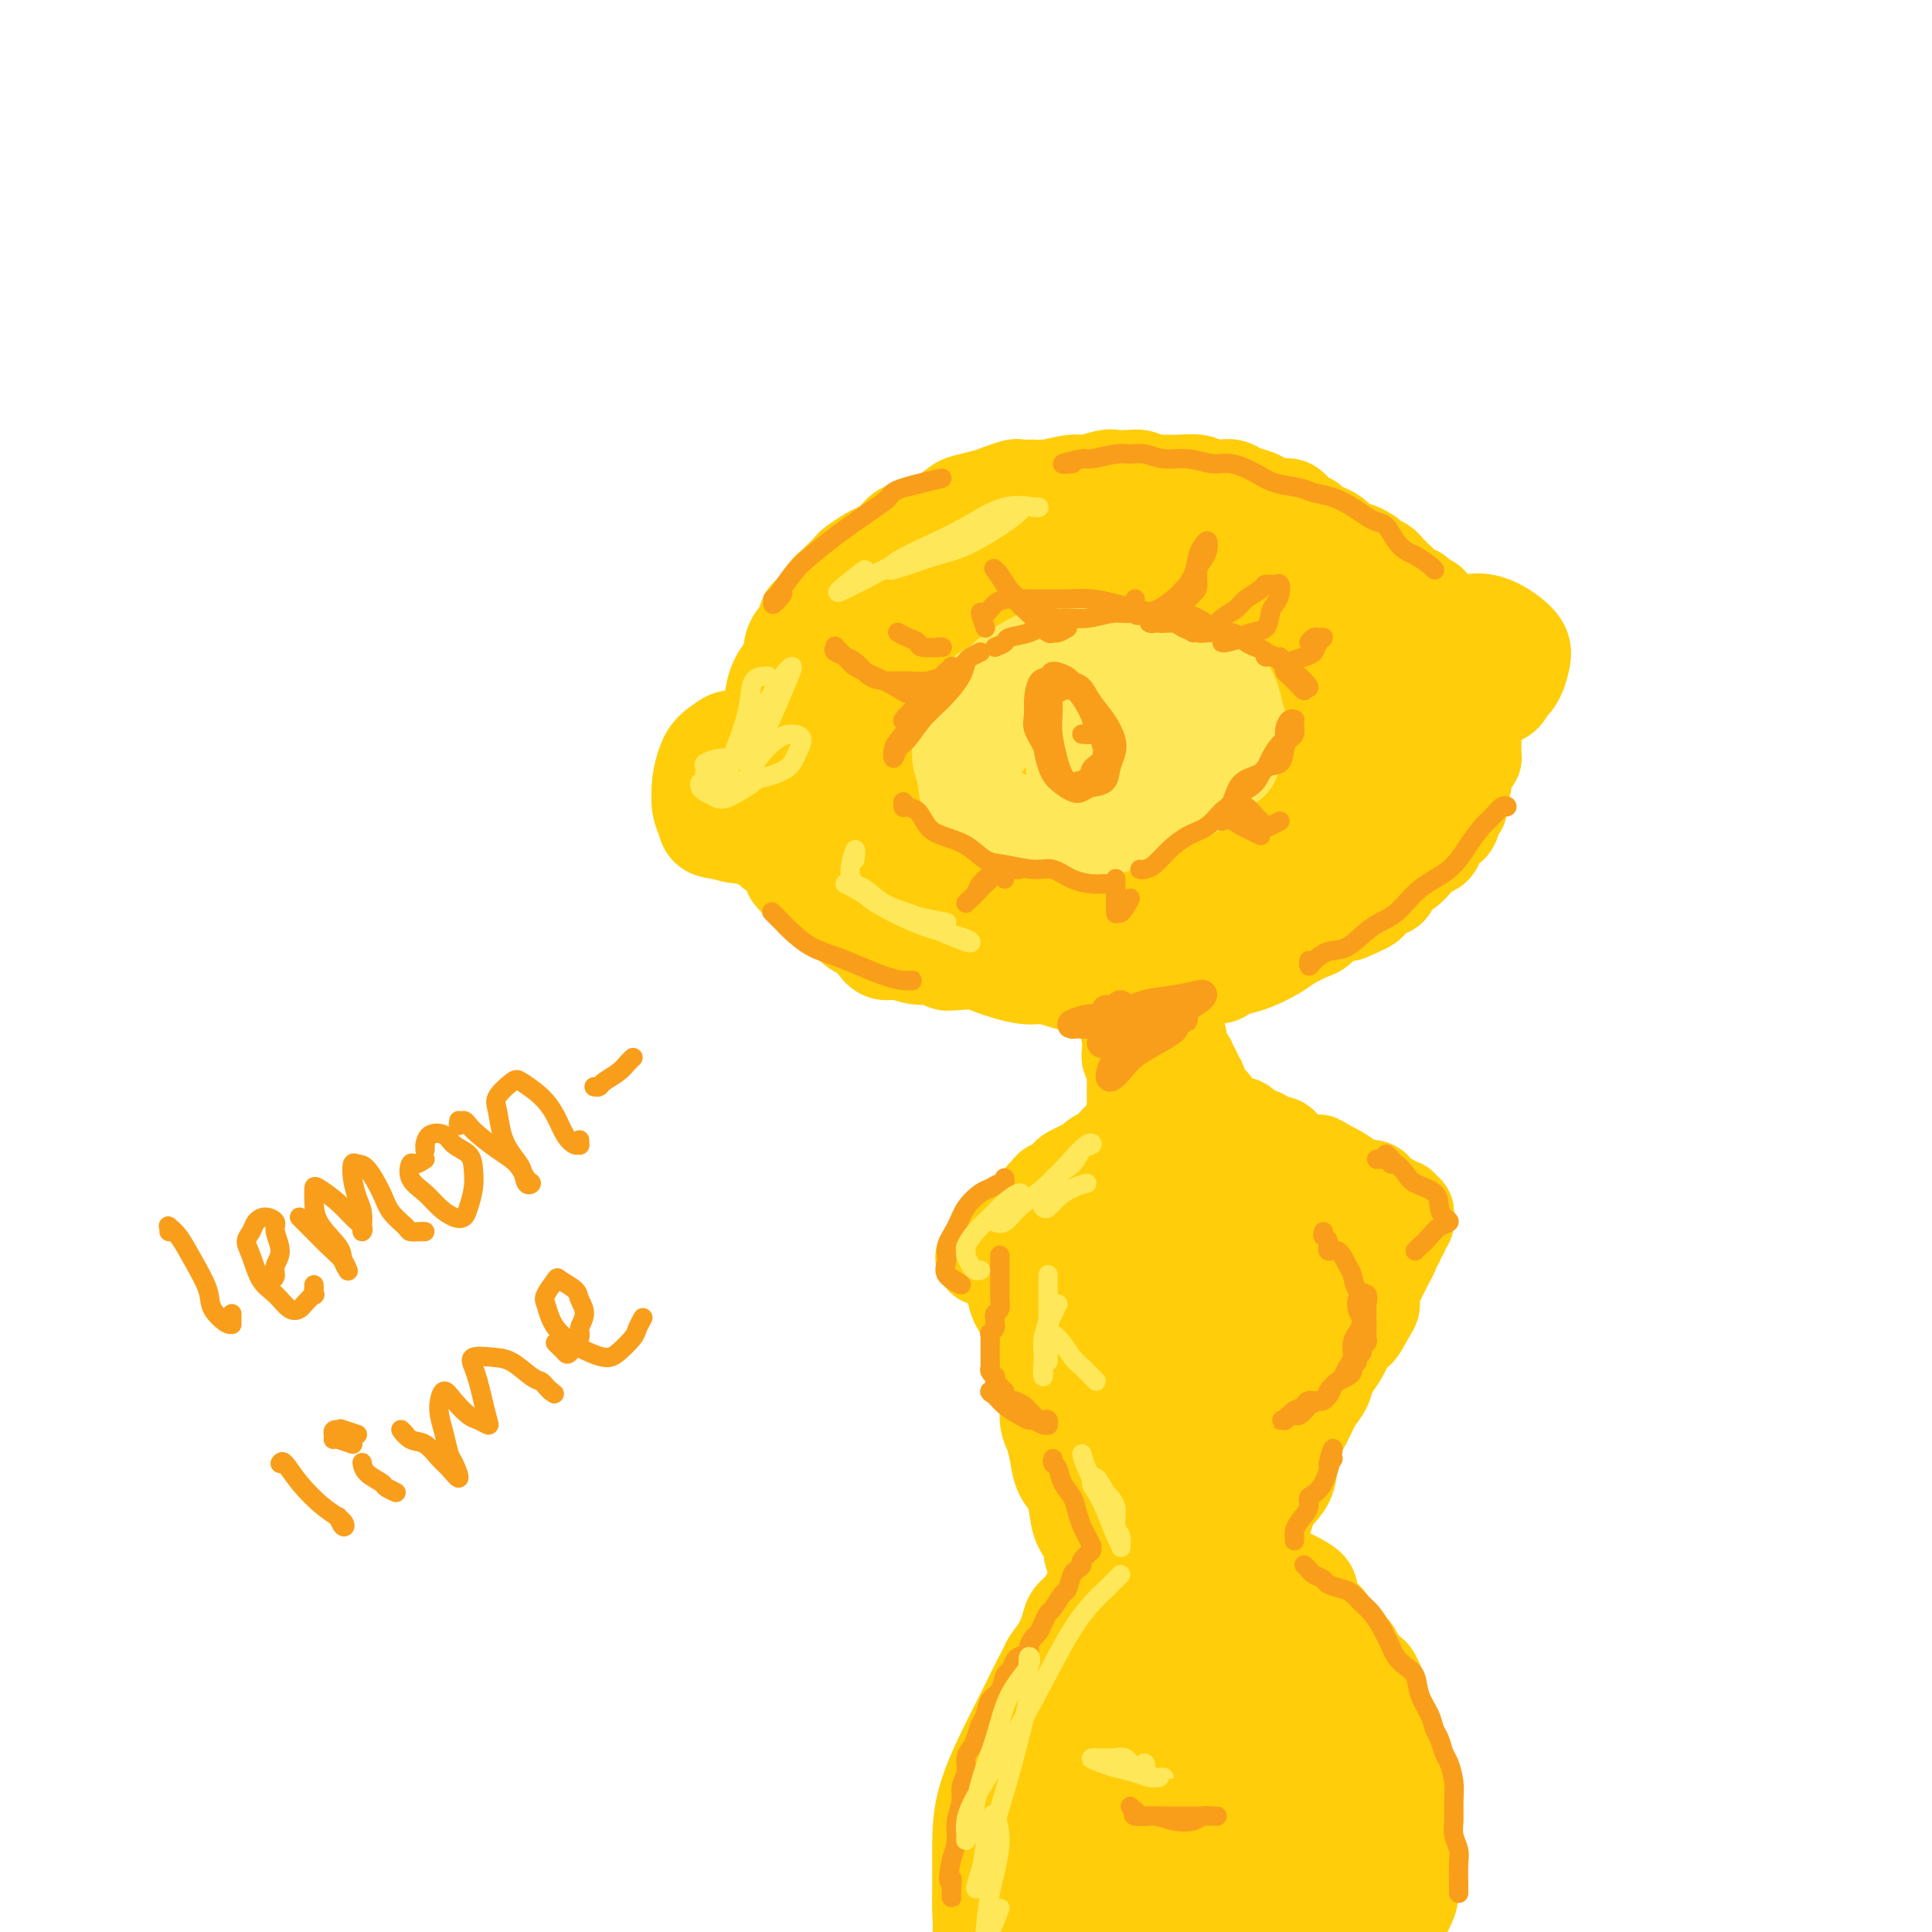 <svg viewBox='0 0 400 400' version='1.1' xmlns='http://www.w3.org/2000/svg' xmlns:xlink='http://www.w3.org/1999/xlink'><g fill='none' stroke='#FFCD0A' stroke-width='20' stroke-linecap='round' stroke-linejoin='round'><path d='M154,169c0.853,0.086 1.706,0.172 1,0c-0.706,-0.172 -2.970,-0.602 -4,-1c-1.030,-0.398 -0.824,-0.763 -1,-1c-0.176,-0.237 -0.733,-0.347 -1,-1c-0.267,-0.653 -0.245,-1.848 0,-3c0.245,-1.152 0.711,-2.262 1,-3c0.289,-0.738 0.400,-1.104 1,-2c0.600,-0.896 1.688,-2.321 3,-3c1.312,-0.679 2.850,-0.612 4,0c1.150,0.612 1.914,1.768 3,3c1.086,1.232 2.494,2.540 3,4c0.506,1.460 0.110,3.071 0,4c-0.110,0.929 0.064,1.176 0,2c-0.064,0.824 -0.367,2.226 -1,3c-0.633,0.774 -1.595,0.920 -3,1c-1.405,0.080 -3.253,0.094 -5,0c-1.747,-0.094 -3.394,-0.297 -5,-1c-1.606,-0.703 -3.172,-1.907 -4,-3c-0.828,-1.093 -0.918,-2.076 -1,-3c-0.082,-0.924 -0.158,-1.788 0,-3c0.158,-1.212 0.548,-2.773 1,-4c0.452,-1.227 0.965,-2.122 2,-3c1.035,-0.878 2.592,-1.740 4,-2c1.408,-0.260 2.666,0.082 4,0c1.334,-0.082 2.744,-0.587 4,0c1.256,0.587 2.357,2.265 3,4c0.643,1.735 0.827,3.527 1,5c0.173,1.473 0.337,2.627 0,4c-0.337,1.373 -1.173,2.966 -2,4c-0.827,1.034 -1.646,1.509 -3,2c-1.354,0.491 -3.244,0.997 -5,1c-1.756,0.003 -3.378,-0.499 -5,-1'/><path d='M149,172c-2.633,-0.012 -2.714,-1.041 -3,-2c-0.286,-0.959 -0.777,-1.848 -1,-3c-0.223,-1.152 -0.178,-2.566 0,-4c0.178,-1.434 0.489,-2.887 1,-4c0.511,-1.113 1.223,-1.884 2,-3c0.777,-1.116 1.620,-2.576 3,-3c1.380,-0.424 3.297,0.190 5,1c1.703,0.810 3.191,1.818 4,3c0.809,1.182 0.940,2.538 1,4c0.060,1.462 0.049,3.030 0,4c-0.049,0.970 -0.137,1.343 -1,2c-0.863,0.657 -2.499,1.599 -4,2c-1.501,0.401 -2.865,0.261 -4,0c-1.135,-0.261 -2.042,-0.644 -3,-1c-0.958,-0.356 -1.967,-0.684 -2,-1c-0.033,-0.316 0.909,-0.621 1,-1c0.091,-0.379 -0.668,-0.833 0,-1c0.668,-0.167 2.762,-0.048 3,0c0.238,0.048 -1.381,0.024 -3,0'/><path d='M304,144c-0.301,0.014 -0.602,0.028 -1,0c-0.398,-0.028 -0.891,-0.097 -1,0c-0.109,0.097 0.168,0.360 0,0c-0.168,-0.360 -0.781,-1.343 -1,-2c-0.219,-0.657 -0.045,-0.987 0,-2c0.045,-1.013 -0.041,-2.707 0,-4c0.041,-1.293 0.207,-2.185 1,-3c0.793,-0.815 2.213,-1.555 3,-2c0.787,-0.445 0.943,-0.596 2,0c1.057,0.596 3.017,1.938 4,3c0.983,1.062 0.989,1.843 1,3c0.011,1.157 0.026,2.689 0,4c-0.026,1.311 -0.095,2.400 -1,3c-0.905,0.600 -2.647,0.712 -4,1c-1.353,0.288 -2.319,0.751 -3,0c-0.681,-0.751 -1.078,-2.716 -2,-4c-0.922,-1.284 -2.368,-1.886 -3,-3c-0.632,-1.114 -0.448,-2.738 0,-4c0.448,-1.262 1.161,-2.161 2,-3c0.839,-0.839 1.805,-1.617 3,-2c1.195,-0.383 2.620,-0.371 4,0c1.380,0.371 2.717,1.101 4,2c1.283,0.899 2.512,1.968 3,3c0.488,1.032 0.234,2.026 0,3c-0.234,0.974 -0.448,1.927 -1,3c-0.552,1.073 -1.441,2.266 -3,3c-1.559,0.734 -3.789,1.009 -5,1c-1.211,-0.009 -1.402,-0.304 -2,-1c-0.598,-0.696 -1.604,-1.795 -2,-3c-0.396,-1.205 -0.184,-2.517 0,-4c0.184,-1.483 0.338,-3.138 1,-4c0.662,-0.862 1.831,-0.931 3,-1'/><path d='M306,131c0.949,-1.478 1.322,-0.673 2,0c0.678,0.673 1.662,1.213 2,2c0.338,0.787 0.029,1.819 0,3c-0.029,1.181 0.223,2.510 0,3c-0.223,0.490 -0.921,0.140 -1,0c-0.079,-0.140 0.460,-0.070 1,0'/><path d='M158,159c-0.399,0.118 -0.797,0.236 -1,0c-0.203,-0.236 -0.210,-0.827 0,-1c0.210,-0.173 0.638,0.072 1,0c0.362,-0.072 0.660,-0.461 1,-1c0.340,-0.539 0.724,-1.228 1,-2c0.276,-0.772 0.446,-1.626 1,-2c0.554,-0.374 1.491,-0.269 2,-1c0.509,-0.731 0.588,-2.296 1,-3c0.412,-0.704 1.157,-0.545 2,-1c0.843,-0.455 1.784,-1.525 2,-2c0.216,-0.475 -0.293,-0.355 0,-1c0.293,-0.645 1.388,-2.056 2,-3c0.612,-0.944 0.741,-1.421 1,-2c0.259,-0.579 0.646,-1.258 1,-2c0.354,-0.742 0.673,-1.545 1,-2c0.327,-0.455 0.661,-0.560 1,-1c0.339,-0.440 0.683,-1.215 1,-2c0.317,-0.785 0.609,-1.580 1,-2c0.391,-0.420 0.882,-0.465 1,-1c0.118,-0.535 -0.137,-1.559 0,-2c0.137,-0.441 0.666,-0.298 1,-1c0.334,-0.702 0.475,-2.249 1,-3c0.525,-0.751 1.435,-0.704 2,-1c0.565,-0.296 0.783,-0.934 1,-2c0.217,-1.066 0.431,-2.561 1,-3c0.569,-0.439 1.492,0.178 2,0c0.508,-0.178 0.600,-1.151 1,-2c0.400,-0.849 1.108,-1.575 2,-2c0.892,-0.425 1.969,-0.550 3,-1c1.031,-0.450 2.015,-1.225 3,-2'/><path d='M194,111c1.995,-1.503 1.482,-1.761 2,-2c0.518,-0.239 2.067,-0.458 3,-1c0.933,-0.542 1.249,-1.406 2,-2c0.751,-0.594 1.937,-0.919 3,-1c1.063,-0.081 2.003,0.084 3,0c0.997,-0.084 2.051,-0.415 3,-1c0.949,-0.585 1.793,-1.425 3,-2c1.207,-0.575 2.776,-0.885 4,-1c1.224,-0.115 2.104,-0.035 3,0c0.896,0.035 1.810,0.023 3,0c1.190,-0.023 2.658,-0.059 4,0c1.342,0.059 2.560,0.212 4,0c1.440,-0.212 3.104,-0.790 4,-1c0.896,-0.210 1.026,-0.053 2,0c0.974,0.053 2.792,0.000 4,0c1.208,-0.000 1.804,0.052 3,0c1.196,-0.052 2.991,-0.207 4,0c1.009,0.207 1.233,0.777 2,1c0.767,0.223 2.077,0.101 3,0c0.923,-0.101 1.458,-0.180 2,0c0.542,0.180 1.090,0.621 2,1c0.910,0.379 2.183,0.697 3,1c0.817,0.303 1.178,0.592 2,1c0.822,0.408 2.103,0.935 3,1c0.897,0.065 1.409,-0.333 2,0c0.591,0.333 1.260,1.398 2,2c0.740,0.602 1.549,0.741 2,1c0.451,0.259 0.544,0.636 1,1c0.456,0.364 1.277,0.713 2,1c0.723,0.287 1.350,0.510 2,1c0.650,0.490 1.325,1.245 2,2'/><path d='M278,113c5.208,2.190 3.227,1.164 3,1c-0.227,-0.164 1.301,0.533 2,1c0.699,0.467 0.568,0.702 1,1c0.432,0.298 1.425,0.657 2,1c0.575,0.343 0.730,0.669 1,1c0.270,0.331 0.654,0.667 1,1c0.346,0.333 0.652,0.663 1,1c0.348,0.337 0.736,0.682 1,1c0.264,0.318 0.404,0.610 1,1c0.596,0.390 1.647,0.878 2,1c0.353,0.122 0.008,-0.121 0,0c-0.008,0.121 0.323,0.606 1,1c0.677,0.394 1.701,0.697 2,1c0.299,0.303 -0.127,0.606 0,1c0.127,0.394 0.809,0.879 1,1c0.191,0.121 -0.108,-0.122 0,0c0.108,0.122 0.621,0.609 1,1c0.379,0.391 0.622,0.685 1,1c0.378,0.315 0.890,0.651 1,1c0.110,0.349 -0.181,0.709 0,1c0.181,0.291 0.833,0.511 1,1c0.167,0.489 -0.151,1.246 0,2c0.151,0.754 0.772,1.504 1,2c0.228,0.496 0.062,0.737 0,1c-0.062,0.263 -0.020,0.550 0,1c0.020,0.450 0.016,1.065 0,2c-0.016,0.935 -0.046,2.190 0,3c0.046,0.810 0.167,1.176 0,2c-0.167,0.824 -0.622,2.106 -1,3c-0.378,0.894 -0.679,1.398 -1,2c-0.321,0.602 -0.660,1.301 -1,2'/><path d='M299,152c-0.657,1.459 -0.799,0.606 -1,1c-0.201,0.394 -0.461,2.034 -1,3c-0.539,0.966 -1.355,1.256 -2,2c-0.645,0.744 -1.117,1.940 -2,3c-0.883,1.060 -2.178,1.982 -3,3c-0.822,1.018 -1.171,2.130 -2,3c-0.829,0.870 -2.137,1.498 -3,2c-0.863,0.502 -1.280,0.878 -2,2c-0.720,1.122 -1.743,2.991 -3,4c-1.257,1.009 -2.747,1.158 -4,2c-1.253,0.842 -2.267,2.376 -3,3c-0.733,0.624 -1.185,0.338 -2,1c-0.815,0.662 -1.993,2.272 -3,3c-1.007,0.728 -1.843,0.575 -3,1c-1.157,0.425 -2.633,1.427 -4,2c-1.367,0.573 -2.623,0.718 -4,1c-1.377,0.282 -2.874,0.703 -4,1c-1.126,0.297 -1.880,0.470 -3,1c-1.120,0.530 -2.606,1.415 -4,2c-1.394,0.585 -2.696,0.868 -4,1c-1.304,0.132 -2.610,0.113 -4,0c-1.390,-0.113 -2.865,-0.318 -4,0c-1.135,0.318 -1.931,1.161 -3,2c-1.069,0.839 -2.410,1.674 -4,2c-1.590,0.326 -3.428,0.144 -5,0c-1.572,-0.144 -2.879,-0.249 -4,0c-1.121,0.249 -2.057,0.851 -3,1c-0.943,0.149 -1.892,-0.156 -3,0c-1.108,0.156 -2.375,0.773 -4,1c-1.625,0.227 -3.607,0.065 -5,0c-1.393,-0.065 -2.196,-0.032 -3,0'/><path d='M200,199c-5.012,0.375 -4.043,0.312 -4,0c0.043,-0.312 -0.842,-0.874 -2,-1c-1.158,-0.126 -2.590,0.183 -4,0c-1.410,-0.183 -2.800,-0.859 -4,-1c-1.200,-0.141 -2.212,0.253 -3,0c-0.788,-0.253 -1.352,-1.153 -2,-2c-0.648,-0.847 -1.381,-1.640 -2,-2c-0.619,-0.360 -1.125,-0.285 -2,-1c-0.875,-0.715 -2.119,-2.219 -3,-3c-0.881,-0.781 -1.401,-0.838 -2,-1c-0.599,-0.162 -1.279,-0.429 -2,-1c-0.721,-0.571 -1.484,-1.446 -2,-2c-0.516,-0.554 -0.785,-0.786 -1,-1c-0.215,-0.214 -0.377,-0.410 -1,-1c-0.623,-0.590 -1.707,-1.574 -2,-2c-0.293,-0.426 0.206,-0.295 0,-1c-0.206,-0.705 -1.116,-2.245 -2,-3c-0.884,-0.755 -1.743,-0.723 -2,-1c-0.257,-0.277 0.088,-0.862 0,-1c-0.088,-0.138 -0.610,0.171 -1,0c-0.390,-0.171 -0.649,-0.823 -1,-1c-0.351,-0.177 -0.793,0.122 -1,0c-0.207,-0.122 -0.178,-0.665 0,-1c0.178,-0.335 0.505,-0.464 1,-1c0.495,-0.536 1.159,-1.480 2,-3c0.841,-1.520 1.858,-3.617 5,-8c3.142,-4.383 8.409,-11.051 14,-17c5.591,-5.949 11.505,-11.179 16,-15c4.495,-3.821 7.570,-6.235 11,-8c3.430,-1.765 7.215,-2.883 11,-4'/><path d='M217,117c2.621,-0.518 3.672,0.186 5,1c1.328,0.814 2.932,1.737 3,4c0.068,2.263 -1.399,5.864 -3,9c-1.601,3.136 -3.336,5.806 -6,9c-2.664,3.194 -6.259,6.911 -10,10c-3.741,3.089 -7.630,5.549 -12,8c-4.370,2.451 -9.222,4.893 -12,6c-2.778,1.107 -3.483,0.880 -5,0c-1.517,-0.880 -3.848,-2.413 -4,-5c-0.152,-2.587 1.874,-6.229 4,-10c2.126,-3.771 4.353,-7.671 8,-12c3.647,-4.329 8.714,-9.088 15,-13c6.286,-3.912 13.790,-6.976 20,-9c6.210,-2.024 11.127,-3.010 16,-3c4.873,0.010 9.702,1.014 13,2c3.298,0.986 5.065,1.955 6,4c0.935,2.045 1.039,5.165 0,9c-1.039,3.835 -3.221,8.385 -7,13c-3.779,4.615 -9.156,9.294 -15,14c-5.844,4.706 -12.157,9.440 -18,13c-5.843,3.560 -11.217,5.946 -16,7c-4.783,1.054 -8.974,0.774 -12,0c-3.026,-0.774 -4.888,-2.043 -6,-4c-1.112,-1.957 -1.474,-4.601 -1,-8c0.474,-3.399 1.784,-7.551 5,-12c3.216,-4.449 8.339,-9.194 14,-14c5.661,-4.806 11.859,-9.672 19,-13c7.141,-3.328 15.223,-5.119 22,-6c6.777,-0.881 12.248,-0.853 17,0c4.752,0.853 8.786,2.529 11,5c2.214,2.471 2.607,5.735 3,9'/><path d='M271,131c0.381,3.765 -0.167,8.676 -2,13c-1.833,4.324 -4.950,8.059 -9,12c-4.050,3.941 -9.033,8.086 -14,12c-4.967,3.914 -9.919,7.595 -15,10c-5.081,2.405 -10.292,3.535 -15,4c-4.708,0.465 -8.912,0.267 -12,-1c-3.088,-1.267 -5.060,-3.603 -6,-6c-0.940,-2.397 -0.846,-4.856 0,-8c0.846,-3.144 2.446,-6.974 6,-11c3.554,-4.026 9.064,-8.248 15,-12c5.936,-3.752 12.298,-7.034 19,-9c6.702,-1.966 13.744,-2.615 20,-3c6.256,-0.385 11.728,-0.506 16,0c4.272,0.506 7.345,1.637 9,4c1.655,2.363 1.891,5.957 1,9c-0.891,3.043 -2.910,5.537 -6,9c-3.090,3.463 -7.252,7.897 -12,12c-4.748,4.103 -10.081,7.874 -16,11c-5.919,3.126 -12.422,5.606 -18,7c-5.578,1.394 -10.229,1.703 -14,1c-3.771,-0.703 -6.662,-2.419 -9,-5c-2.338,-2.581 -4.122,-6.026 -4,-9c0.122,-2.974 2.151,-5.476 5,-9c2.849,-3.524 6.519,-8.071 12,-12c5.481,-3.929 12.772,-7.240 20,-9c7.228,-1.760 14.391,-1.967 21,-2c6.609,-0.033 12.663,0.110 17,1c4.337,0.890 6.956,2.527 8,4c1.044,1.473 0.512,2.781 -1,5c-1.512,2.219 -4.003,5.348 -8,9c-3.997,3.652 -9.498,7.826 -15,12'/><path d='M264,170c-5.346,3.844 -11.212,7.455 -17,10c-5.788,2.545 -11.499,4.024 -16,4c-4.501,-0.024 -7.792,-1.550 -10,-4c-2.208,-2.450 -3.333,-5.822 -4,-8c-0.667,-2.178 -0.874,-3.161 1,-6c1.874,-2.839 5.831,-7.533 10,-11c4.169,-3.467 8.552,-5.705 14,-8c5.448,-2.295 11.963,-4.646 18,-6c6.037,-1.354 11.598,-1.711 16,-1c4.402,0.711 7.645,2.492 9,4c1.355,1.508 0.823,2.745 -1,5c-1.823,2.255 -4.936,5.529 -9,9c-4.064,3.471 -9.078,7.140 -15,11c-5.922,3.860 -12.752,7.911 -20,11c-7.248,3.089 -14.916,5.218 -22,6c-7.084,0.782 -13.586,0.219 -18,-2c-4.414,-2.219 -6.741,-6.094 -9,-10c-2.259,-3.906 -4.451,-7.844 -5,-12c-0.549,-4.156 0.544,-8.530 3,-13c2.456,-4.470 6.275,-9.037 11,-13c4.725,-3.963 10.357,-7.322 17,-10c6.643,-2.678 14.296,-4.675 21,-5c6.704,-0.325 12.458,1.024 18,3c5.542,1.976 10.870,4.581 14,7c3.130,2.419 4.061,4.652 4,7c-0.061,2.348 -1.116,4.810 -3,8c-1.884,3.190 -4.599,7.109 -9,11c-4.401,3.891 -10.489,7.754 -16,11c-5.511,3.246 -10.445,5.874 -16,8c-5.555,2.126 -11.730,3.750 -17,4c-5.270,0.250 -9.635,-0.875 -14,-2'/><path d='M199,178c-3.591,-0.816 -5.568,-1.856 -7,-3c-1.432,-1.144 -2.320,-2.394 -2,-4c0.320,-1.606 1.848,-3.570 4,-6c2.152,-2.430 4.928,-5.327 9,-8c4.072,-2.673 9.441,-5.124 15,-7c5.559,-1.876 11.308,-3.178 17,-4c5.692,-0.822 11.328,-1.165 15,-1c3.672,0.165 5.382,0.837 6,2c0.618,1.163 0.145,2.815 -1,5c-1.145,2.185 -2.961,4.902 -7,8c-4.039,3.098 -10.300,6.578 -17,11c-6.700,4.422 -13.840,9.785 -20,13c-6.160,3.215 -11.341,4.280 -16,4c-4.659,-0.280 -8.796,-1.906 -11,-4c-2.204,-2.094 -2.475,-4.657 -2,-8c0.475,-3.343 1.696,-7.467 5,-12c3.304,-4.533 8.690,-9.474 15,-14c6.310,-4.526 13.544,-8.637 22,-12c8.456,-3.363 18.136,-5.976 26,-7c7.864,-1.024 13.913,-0.457 19,0c5.087,0.457 9.211,0.805 12,2c2.789,1.195 4.241,3.237 3,6c-1.241,2.763 -5.176,6.248 -9,10c-3.824,3.752 -7.538,7.773 -13,12c-5.462,4.227 -12.672,8.662 -19,12c-6.328,3.338 -11.774,5.578 -17,7c-5.226,1.422 -10.232,2.025 -15,2c-4.768,-0.025 -9.299,-0.677 -12,-2c-2.701,-1.323 -3.573,-3.318 -4,-5c-0.427,-1.682 -0.408,-3.052 1,-5c1.408,-1.948 4.204,-4.474 7,-7'/><path d='M203,163c3.156,-2.110 7.547,-3.886 13,-6c5.453,-2.114 11.967,-4.567 16,-6c4.033,-1.433 5.586,-1.847 9,-2c3.414,-0.153 8.690,-0.044 9,0c0.310,0.044 -4.345,0.022 -9,0'/><path d='M191,189c0.269,-0.006 0.539,-0.013 -1,0c-1.539,0.013 -4.885,0.045 -4,0c0.885,-0.045 6.002,-0.165 6,0c-0.002,0.165 -5.124,0.617 -7,1c-1.876,0.383 -0.506,0.697 0,1c0.506,0.303 0.146,0.596 0,1c-0.146,0.404 -0.080,0.920 0,1c0.080,0.080 0.174,-0.274 1,0c0.826,0.274 2.384,1.177 4,2c1.616,0.823 3.289,1.565 5,2c1.711,0.435 3.461,0.564 5,1c1.539,0.436 2.867,1.178 5,2c2.133,0.822 5.071,1.723 7,2c1.929,0.277 2.848,-0.070 4,0c1.152,0.070 2.535,0.559 4,1c1.465,0.441 3.012,0.836 5,1c1.988,0.164 4.418,0.097 6,0c1.582,-0.097 2.317,-0.224 3,0c0.683,0.224 1.315,0.798 2,1c0.685,0.202 1.423,0.030 2,0c0.577,-0.030 0.993,0.080 2,0c1.007,-0.080 2.605,-0.350 4,-1c1.395,-0.650 2.588,-1.679 4,-2c1.412,-0.321 3.043,0.066 4,0c0.957,-0.066 1.241,-0.584 2,-1c0.759,-0.416 1.992,-0.731 3,-1c1.008,-0.269 1.789,-0.491 3,-1c1.211,-0.509 2.851,-1.306 4,-2c1.149,-0.694 1.808,-1.285 3,-2c1.192,-0.715 2.917,-1.552 4,-2c1.083,-0.448 1.522,-0.505 2,-1c0.478,-0.495 0.994,-1.427 2,-2c1.006,-0.573 2.503,-0.786 4,-1'/><path d='M279,189c6.909,-2.901 3.683,-2.152 3,-2c-0.683,0.152 1.178,-0.292 2,-1c0.822,-0.708 0.604,-1.681 1,-2c0.396,-0.319 1.404,0.014 2,0c0.596,-0.014 0.778,-0.375 1,-1c0.222,-0.625 0.483,-1.513 1,-2c0.517,-0.487 1.289,-0.572 2,-1c0.711,-0.428 1.360,-1.199 2,-2c0.640,-0.801 1.270,-1.632 2,-2c0.730,-0.368 1.558,-0.275 2,-1c0.442,-0.725 0.497,-2.270 1,-3c0.503,-0.730 1.454,-0.645 2,-1c0.546,-0.355 0.686,-1.150 1,-2c0.314,-0.850 0.801,-1.756 1,-2c0.199,-0.244 0.109,0.173 0,0c-0.109,-0.173 -0.236,-0.935 0,-2c0.236,-1.065 0.834,-2.431 1,-3c0.166,-0.569 -0.099,-0.341 0,-1c0.099,-0.659 0.562,-2.205 1,-3c0.438,-0.795 0.849,-0.839 1,-1c0.151,-0.161 0.040,-0.438 0,-1c-0.040,-0.562 -0.010,-1.408 0,-2c0.010,-0.592 -0.002,-0.929 0,-1c0.002,-0.071 0.017,0.125 0,0c-0.017,-0.125 -0.066,-0.569 0,-1c0.066,-0.431 0.249,-0.847 0,-1c-0.249,-0.153 -0.928,-0.044 -1,0c-0.072,0.044 0.464,0.022 1,0'/><path d='M163,155c-0.342,-0.002 -0.684,-0.004 -1,0c-0.316,0.004 -0.606,0.013 -1,0c-0.394,-0.013 -0.891,-0.047 -1,0c-0.109,0.047 0.171,0.175 0,0c-0.171,-0.175 -0.792,-0.654 -1,-1c-0.208,-0.346 -0.001,-0.560 0,-1c0.001,-0.440 -0.203,-1.104 0,-2c0.203,-0.896 0.815,-2.022 1,-3c0.185,-0.978 -0.056,-1.809 0,-3c0.056,-1.191 0.410,-2.743 1,-4c0.590,-1.257 1.415,-2.218 2,-3c0.585,-0.782 0.931,-1.384 1,-2c0.069,-0.616 -0.138,-1.247 0,-2c0.138,-0.753 0.621,-1.627 1,-2c0.379,-0.373 0.652,-0.244 1,-1c0.348,-0.756 0.770,-2.395 1,-3c0.230,-0.605 0.269,-0.174 1,-1c0.731,-0.826 2.153,-2.908 3,-4c0.847,-1.092 1.118,-1.195 2,-2c0.882,-0.805 2.376,-2.312 3,-3c0.624,-0.688 0.379,-0.555 1,-1c0.621,-0.445 2.110,-1.467 3,-2c0.890,-0.533 1.182,-0.577 2,-1c0.818,-0.423 2.161,-1.226 3,-2c0.839,-0.774 1.174,-1.521 2,-2c0.826,-0.479 2.145,-0.692 3,-1c0.855,-0.308 1.247,-0.713 2,-1c0.753,-0.287 1.868,-0.458 3,-1c1.132,-0.542 2.283,-1.454 3,-2c0.717,-0.546 1.001,-0.724 2,-1c0.999,-0.276 2.714,-0.650 4,-1c1.286,-0.350 2.143,-0.675 3,-1'/><path d='M207,102c3.847,-1.459 3.466,-1.108 4,-1c0.534,0.108 1.985,-0.027 3,0c1.015,0.027 1.594,0.218 3,0c1.406,-0.218 3.640,-0.843 5,-1c1.360,-0.157 1.845,0.153 3,0c1.155,-0.153 2.981,-0.770 4,-1c1.019,-0.230 1.231,-0.072 2,0c0.769,0.072 2.096,0.058 3,0c0.904,-0.058 1.386,-0.160 2,0c0.614,0.160 1.360,0.583 2,1c0.640,0.417 1.173,0.830 2,1c0.827,0.170 1.947,0.097 3,0c1.053,-0.097 2.039,-0.219 3,0c0.961,0.219 1.896,0.779 3,1c1.104,0.221 2.378,0.102 3,0c0.622,-0.102 0.592,-0.187 1,0c0.408,0.187 1.254,0.644 2,1c0.746,0.356 1.393,0.609 2,1c0.607,0.391 1.174,0.920 2,1c0.826,0.080 1.912,-0.287 3,0c1.088,0.287 2.179,1.229 3,2c0.821,0.771 1.374,1.371 2,2c0.626,0.629 1.326,1.285 2,2c0.674,0.715 1.321,1.487 2,2c0.679,0.513 1.389,0.767 2,1c0.611,0.233 1.124,0.444 2,1c0.876,0.556 2.116,1.456 3,2c0.884,0.544 1.412,0.734 2,1c0.588,0.266 1.235,0.610 2,1c0.765,0.390 1.647,0.826 2,1c0.353,0.174 0.176,0.087 0,0'/><path d='M284,120c5.333,3.000 2.667,1.500 0,0'/><path d='M232,203c0.116,-0.397 0.231,-0.794 0,-1c-0.231,-0.206 -0.809,-0.222 -1,0c-0.191,0.222 0.004,0.680 0,1c-0.004,0.320 -0.208,0.502 0,1c0.208,0.498 0.826,1.313 1,2c0.174,0.687 -0.097,1.245 0,2c0.097,0.755 0.561,1.708 1,3c0.439,1.292 0.854,2.922 1,4c0.146,1.078 0.025,1.602 0,2c-0.025,0.398 0.046,0.670 0,1c-0.046,0.330 -0.208,0.719 0,1c0.208,0.281 0.788,0.453 1,1c0.212,0.547 0.057,1.470 0,2c-0.057,0.530 -0.015,0.667 0,1c0.015,0.333 0.004,0.863 0,1c-0.004,0.137 -0.001,-0.117 0,0c0.001,0.117 0.000,0.605 0,1c-0.000,0.395 -0.000,0.697 0,1c0.000,0.303 0.000,0.606 0,1c-0.000,0.394 -0.000,0.879 0,1c0.000,0.121 0.000,-0.122 0,0c-0.000,0.122 -0.000,0.610 0,1c0.000,0.390 0.000,0.682 0,1c-0.000,0.318 -0.000,0.662 0,1c0.000,0.338 0.000,0.669 0,1'/><path d='M235,232c0.469,4.714 0.140,1.998 0,1c-0.140,-0.998 -0.093,-0.279 0,0c0.093,0.279 0.233,0.116 0,0c-0.233,-0.116 -0.837,-0.186 -1,0c-0.163,0.186 0.116,0.627 0,1c-0.116,0.373 -0.625,0.677 -1,1c-0.375,0.323 -0.615,0.664 -1,1c-0.385,0.336 -0.914,0.667 -1,1c-0.086,0.333 0.273,0.666 0,1c-0.273,0.334 -1.176,0.667 -2,1c-0.824,0.333 -1.569,0.665 -2,1c-0.431,0.335 -0.548,0.672 -1,1c-0.452,0.328 -1.238,0.647 -2,1c-0.762,0.353 -1.499,0.739 -2,1c-0.501,0.261 -0.764,0.397 -1,1c-0.236,0.603 -0.444,1.672 -1,2c-0.556,0.328 -1.458,-0.084 -2,0c-0.542,0.084 -0.723,0.666 -1,1c-0.277,0.334 -0.652,0.422 -1,1c-0.348,0.578 -0.671,1.646 -1,2c-0.329,0.354 -0.666,-0.007 -1,0c-0.334,0.007 -0.667,0.380 -1,1c-0.333,0.620 -0.667,1.486 -1,2c-0.333,0.514 -0.666,0.677 -1,1c-0.334,0.323 -0.667,0.808 -1,1c-0.333,0.192 -0.664,0.093 -1,0c-0.336,-0.093 -0.678,-0.180 -1,0c-0.322,0.180 -0.625,0.625 -1,1c-0.375,0.375 -0.821,0.678 -1,1c-0.179,0.322 -0.089,0.661 0,1'/><path d='M206,258c-4.534,4.215 -1.369,1.751 0,1c1.369,-0.751 0.943,0.210 1,1c0.057,0.790 0.597,1.408 1,2c0.403,0.592 0.668,1.157 1,2c0.332,0.843 0.732,1.965 1,3c0.268,1.035 0.404,1.983 1,3c0.596,1.017 1.652,2.102 2,3c0.348,0.898 -0.013,1.609 0,3c0.013,1.391 0.399,3.463 1,5c0.601,1.537 1.418,2.539 2,4c0.582,1.461 0.928,3.381 1,5c0.072,1.619 -0.132,2.936 0,4c0.132,1.064 0.599,1.877 1,3c0.401,1.123 0.736,2.558 1,4c0.264,1.442 0.457,2.890 1,4c0.543,1.110 1.437,1.882 2,3c0.563,1.118 0.795,2.583 1,4c0.205,1.417 0.383,2.787 1,4c0.617,1.213 1.674,2.268 2,3c0.326,0.732 -0.081,1.140 0,2c0.081,0.860 0.648,2.173 1,3c0.352,0.827 0.490,1.169 1,2c0.510,0.831 1.394,2.152 2,3c0.606,0.848 0.936,1.223 1,2c0.064,0.777 -0.136,1.955 0,3c0.136,1.045 0.609,1.956 1,3c0.391,1.044 0.699,2.222 1,3c0.301,0.778 0.596,1.157 1,2c0.404,0.843 0.916,2.150 1,3c0.084,0.850 -0.262,1.243 0,2c0.262,0.757 1.131,1.879 2,3'/><path d='M237,350c4.977,14.516 1.921,4.807 1,2c-0.921,-2.807 0.293,1.289 1,3c0.707,1.711 0.907,1.037 1,1c0.093,-0.037 0.080,0.564 0,1c-0.080,0.436 -0.228,0.707 0,1c0.228,0.293 0.830,0.608 1,1c0.170,0.392 -0.094,0.861 0,1c0.094,0.139 0.544,-0.052 1,0c0.456,0.052 0.917,0.347 1,0c0.083,-0.347 -0.211,-1.336 0,-2c0.211,-0.664 0.929,-1.004 1,-2c0.071,-0.996 -0.505,-2.647 0,-4c0.505,-1.353 2.089,-2.409 3,-4c0.911,-1.591 1.148,-3.716 2,-6c0.852,-2.284 2.319,-4.728 3,-7c0.681,-2.272 0.576,-4.372 1,-6c0.424,-1.628 1.378,-2.784 2,-4c0.622,-1.216 0.912,-2.490 2,-4c1.088,-1.510 2.973,-3.254 4,-5c1.027,-1.746 1.195,-3.495 2,-5c0.805,-1.505 2.246,-2.766 3,-4c0.754,-1.234 0.822,-2.441 1,-4c0.178,-1.559 0.467,-3.471 1,-5c0.533,-1.529 1.312,-2.677 2,-4c0.688,-1.323 1.287,-2.821 2,-4c0.713,-1.179 1.542,-2.038 2,-3c0.458,-0.962 0.546,-2.028 1,-3c0.454,-0.972 1.272,-1.849 2,-3c0.728,-1.151 1.364,-2.575 2,-4'/><path d='M279,277c4.371,-8.342 2.299,-3.198 2,-2c-0.299,1.198 1.177,-1.552 2,-3c0.823,-1.448 0.994,-1.595 1,-2c0.006,-0.405 -0.152,-1.068 0,-2c0.152,-0.932 0.614,-2.134 1,-3c0.386,-0.866 0.696,-1.398 1,-2c0.304,-0.602 0.602,-1.275 1,-2c0.398,-0.725 0.895,-1.504 1,-2c0.105,-0.496 -0.183,-0.710 0,-1c0.183,-0.290 0.838,-0.655 1,-1c0.162,-0.345 -0.167,-0.669 0,-1c0.167,-0.331 0.830,-0.667 1,-1c0.170,-0.333 -0.155,-0.663 0,-1c0.155,-0.337 0.788,-0.683 1,-1c0.212,-0.317 0.001,-0.607 0,-1c-0.001,-0.393 0.206,-0.889 0,-1c-0.206,-0.111 -0.825,0.162 -1,0c-0.175,-0.162 0.094,-0.761 0,-1c-0.094,-0.239 -0.550,-0.120 -1,0c-0.450,0.120 -0.894,0.240 -1,0c-0.106,-0.240 0.127,-0.839 0,-1c-0.127,-0.161 -0.615,0.115 -1,0c-0.385,-0.115 -0.668,-0.621 -1,-1c-0.332,-0.379 -0.711,-0.630 -1,-1c-0.289,-0.370 -0.486,-0.859 -1,-1c-0.514,-0.141 -1.344,0.065 -2,0c-0.656,-0.065 -1.138,-0.402 -2,-1c-0.862,-0.598 -2.103,-1.457 -3,-2c-0.897,-0.543 -1.448,-0.772 -2,-1'/><path d='M275,242c-2.847,-1.788 -1.966,-1.257 -2,-1c-0.034,0.257 -0.983,0.242 -2,0c-1.017,-0.242 -2.103,-0.709 -3,-1c-0.897,-0.291 -1.604,-0.407 -2,-1c-0.396,-0.593 -0.482,-1.664 -1,-2c-0.518,-0.336 -1.468,0.064 -2,0c-0.532,-0.064 -0.647,-0.590 -1,-1c-0.353,-0.410 -0.945,-0.702 -2,-1c-1.055,-0.298 -2.574,-0.601 -3,-1c-0.426,-0.399 0.240,-0.896 0,-1c-0.240,-0.104 -1.388,0.183 -2,0c-0.612,-0.183 -0.690,-0.837 -1,-1c-0.310,-0.163 -0.853,0.164 -1,0c-0.147,-0.164 0.101,-0.818 0,-1c-0.101,-0.182 -0.553,0.110 -1,0c-0.447,-0.110 -0.889,-0.621 -1,-1c-0.111,-0.379 0.110,-0.626 0,-1c-0.110,-0.374 -0.552,-0.874 -1,-1c-0.448,-0.126 -0.904,0.121 -1,0c-0.096,-0.121 0.166,-0.610 0,-1c-0.166,-0.390 -0.761,-0.682 -1,-1c-0.239,-0.318 -0.120,-0.663 0,-1c0.120,-0.337 0.243,-0.668 0,-1c-0.243,-0.332 -0.853,-0.667 -1,-1c-0.147,-0.333 0.167,-0.665 0,-1c-0.167,-0.335 -0.815,-0.673 -1,-1c-0.185,-0.327 0.095,-0.644 0,-1c-0.095,-0.356 -0.564,-0.750 -1,-1c-0.436,-0.250 -0.839,-0.357 -1,-1c-0.161,-0.643 -0.081,-1.821 0,-3'/><path d='M244,215c-1.261,-3.065 -0.912,-3.228 -1,-4c-0.088,-0.772 -0.612,-2.154 -1,-3c-0.388,-0.846 -0.640,-1.155 -1,-2c-0.360,-0.845 -0.828,-2.225 -1,-3c-0.172,-0.775 -0.047,-0.945 0,-1c0.047,-0.055 0.016,0.007 0,0c-0.016,-0.007 -0.016,-0.081 0,0c0.016,0.081 0.050,0.318 0,1c-0.050,0.682 -0.182,1.808 0,3c0.182,1.192 0.679,2.451 1,4c0.321,1.549 0.467,3.388 1,5c0.533,1.612 1.452,2.997 2,5c0.548,2.003 0.723,4.624 1,8c0.277,3.376 0.656,7.507 1,11c0.344,3.493 0.653,6.350 1,9c0.347,2.650 0.733,5.095 1,7c0.267,1.905 0.415,3.270 0,4c-0.415,0.730 -1.394,0.826 -2,1c-0.606,0.174 -0.839,0.425 -1,0c-0.161,-0.425 -0.250,-1.528 -1,-3c-0.750,-1.472 -2.161,-3.315 -3,-5c-0.839,-1.685 -1.107,-3.211 -2,-5c-0.893,-1.789 -2.411,-3.839 -3,-5c-0.589,-1.161 -0.250,-1.431 0,-2c0.250,-0.569 0.412,-1.435 1,-2c0.588,-0.565 1.602,-0.828 3,-1c1.398,-0.172 3.179,-0.252 4,0c0.821,0.252 0.683,0.837 1,2c0.317,1.163 1.091,2.904 1,5c-0.091,2.096 -1.045,4.548 -2,7'/><path d='M244,251c-0.851,3.663 -2.979,5.822 -5,9c-2.021,3.178 -3.937,7.377 -6,10c-2.063,2.623 -4.274,3.671 -6,4c-1.726,0.329 -2.968,-0.060 -4,-1c-1.032,-0.940 -1.852,-2.430 -2,-5c-0.148,-2.570 0.378,-6.218 1,-9c0.622,-2.782 1.340,-4.696 3,-7c1.660,-2.304 4.260,-4.997 6,-7c1.740,-2.003 2.618,-3.316 4,-4c1.382,-0.684 3.269,-0.738 5,0c1.731,0.738 3.308,2.270 4,4c0.692,1.730 0.499,3.658 0,6c-0.499,2.342 -1.303,5.098 -3,8c-1.697,2.902 -4.286,5.951 -6,9c-1.714,3.049 -2.554,6.098 -4,8c-1.446,1.902 -3.498,2.657 -5,3c-1.502,0.343 -2.455,0.275 -3,-1c-0.545,-1.275 -0.682,-3.755 0,-6c0.682,-2.245 2.182,-4.255 4,-7c1.818,-2.745 3.954,-6.227 6,-9c2.046,-2.773 4.004,-4.839 7,-6c2.996,-1.161 7.032,-1.417 10,-1c2.968,0.417 4.869,1.509 7,3c2.131,1.491 4.492,3.383 6,6c1.508,2.617 2.165,5.959 2,9c-0.165,3.041 -1.151,5.782 -3,10c-1.849,4.218 -4.562,9.912 -7,15c-2.438,5.088 -4.602,9.570 -7,13c-2.398,3.430 -5.030,5.808 -7,7c-1.970,1.192 -3.277,1.198 -4,0c-0.723,-1.198 -0.861,-3.599 -1,-6'/><path d='M236,306c-0.179,-2.792 -0.127,-6.770 1,-11c1.127,-4.230 3.328,-8.710 6,-14c2.672,-5.290 5.816,-11.390 10,-16c4.184,-4.610 9.408,-7.729 13,-10c3.592,-2.271 5.551,-3.695 7,-4c1.449,-0.305 2.386,0.508 3,2c0.614,1.492 0.903,3.662 0,7c-0.903,3.338 -2.997,7.844 -5,13c-2.003,5.156 -3.913,10.964 -7,18c-3.087,7.036 -7.351,15.301 -12,23c-4.649,7.699 -9.682,14.832 -13,19c-3.318,4.168 -4.920,5.373 -6,6c-1.080,0.627 -1.636,0.678 -2,-1c-0.364,-1.678 -0.534,-5.086 0,-9c0.534,-3.914 1.771,-8.335 3,-13c1.229,-4.665 2.449,-9.574 5,-15c2.551,-5.426 6.434,-11.369 10,-16c3.566,-4.631 6.814,-7.949 10,-10c3.186,-2.051 6.311,-2.833 8,-3c1.689,-0.167 1.943,0.283 2,2c0.057,1.717 -0.083,4.702 -1,8c-0.917,3.298 -2.613,6.911 -5,11c-2.387,4.089 -5.467,8.656 -8,14c-2.533,5.344 -4.519,11.467 -7,16c-2.481,4.533 -5.456,7.478 -7,9c-1.544,1.522 -1.658,1.622 -2,1c-0.342,-0.622 -0.912,-1.965 -1,-4c-0.088,-2.035 0.306,-4.762 1,-8c0.694,-3.238 1.687,-6.987 3,-12c1.313,-5.013 2.947,-11.289 5,-18c2.053,-6.711 4.527,-13.855 7,-21'/><path d='M254,270c3.776,-10.349 5.718,-10.721 7,-11c1.282,-0.279 1.906,-0.465 2,0c0.094,0.465 -0.342,1.581 -1,4c-0.658,2.419 -1.539,6.141 -3,10c-1.461,3.859 -3.502,7.854 -6,12c-2.498,4.146 -5.454,8.443 -9,13c-3.546,4.557 -7.682,9.373 -10,12c-2.318,2.627 -2.817,3.065 -3,2c-0.183,-1.065 -0.049,-3.633 0,-9c0.049,-5.367 0.014,-13.533 0,-14c-0.014,-0.467 -0.007,6.767 0,14'/><path d='M267,251c0.105,-0.944 0.210,-1.888 0,-1c-0.210,0.888 -0.734,3.607 -1,7c-0.266,3.393 -0.275,7.459 -1,12c-0.725,4.541 -2.165,9.556 -4,15c-1.835,5.444 -4.064,11.317 -6,17c-1.936,5.683 -3.581,11.176 -5,16c-1.419,4.824 -2.614,8.979 -4,12c-1.386,3.021 -2.964,4.908 -4,6c-1.036,1.092 -1.531,1.390 -2,0c-0.469,-1.390 -0.911,-4.467 -1,-9c-0.089,-4.533 0.177,-10.522 1,-18c0.823,-7.478 2.204,-16.446 4,-23c1.796,-6.554 4.007,-10.695 5,-13c0.993,-2.305 0.767,-2.774 1,-2c0.233,0.774 0.924,2.793 1,3c0.076,0.207 -0.462,-1.396 -1,-3'/><path d='M234,322c0.120,0.035 0.239,0.070 0,0c-0.239,-0.070 -0.837,-0.246 -1,0c-0.163,0.246 0.108,0.913 0,1c-0.108,0.087 -0.595,-0.406 -1,0c-0.405,0.406 -0.727,1.712 -1,2c-0.273,0.288 -0.497,-0.443 -1,0c-0.503,0.443 -1.286,2.060 -2,3c-0.714,0.940 -1.360,1.203 -2,2c-0.640,0.797 -1.275,2.127 -2,3c-0.725,0.873 -1.541,1.289 -2,2c-0.459,0.711 -0.561,1.718 -1,3c-0.439,1.282 -1.216,2.838 -2,4c-0.784,1.162 -1.575,1.931 -2,3c-0.425,1.069 -0.485,2.437 -1,4c-0.515,1.563 -1.486,3.319 -2,5c-0.514,1.681 -0.571,3.286 -1,5c-0.429,1.714 -1.228,3.536 -2,5c-0.772,1.464 -1.516,2.571 -2,4c-0.484,1.429 -0.708,3.179 -1,5c-0.292,1.821 -0.653,3.712 -1,6c-0.347,2.288 -0.681,4.975 -1,7c-0.319,2.025 -0.622,3.390 -1,5c-0.378,1.610 -0.832,3.464 -1,5c-0.168,1.536 -0.049,2.752 0,4c0.049,1.248 0.027,2.528 0,4c-0.027,1.472 -0.059,3.137 0,4c0.059,0.863 0.208,0.925 0,1c-0.208,0.075 -0.774,0.164 -1,0c-0.226,-0.164 -0.113,-0.582 0,-1'/><path d='M203,408c-0.928,5.123 -0.248,-2.071 0,-6c0.248,-3.929 0.064,-4.593 0,-6c-0.064,-1.407 -0.009,-3.556 0,-6c0.009,-2.444 -0.027,-5.184 0,-8c0.027,-2.816 0.119,-5.707 1,-9c0.881,-3.293 2.551,-6.987 4,-10c1.449,-3.013 2.678,-5.344 4,-8c1.322,-2.656 2.738,-5.635 4,-8c1.262,-2.365 2.369,-4.115 4,-6c1.631,-1.885 3.787,-3.905 6,-6c2.213,-2.095 4.483,-4.264 6,-6c1.517,-1.736 2.281,-3.039 3,-4c0.719,-0.961 1.391,-1.578 2,-2c0.609,-0.422 1.153,-0.647 2,-1c0.847,-0.353 1.995,-0.834 3,-1c1.005,-0.166 1.867,-0.017 3,0c1.133,0.017 2.536,-0.097 4,0c1.464,0.097 2.990,0.404 4,1c1.010,0.596 1.505,1.482 2,2c0.495,0.518 0.992,0.667 2,1c1.008,0.333 2.528,0.851 4,1c1.472,0.149 2.898,-0.069 4,0c1.102,0.069 1.881,0.426 3,1c1.119,0.574 2.578,1.364 3,2c0.422,0.636 -0.191,1.119 0,2c0.191,0.881 1.187,2.161 2,3c0.813,0.839 1.441,1.239 2,2c0.559,0.761 1.047,1.884 2,3c0.953,1.116 2.372,2.223 3,3c0.628,0.777 0.465,1.222 1,2c0.535,0.778 1.767,1.889 3,3'/><path d='M284,347c2.365,3.801 0.279,3.304 0,4c-0.279,0.696 1.249,2.586 2,4c0.751,1.414 0.726,2.351 1,3c0.274,0.649 0.847,1.010 1,2c0.153,0.990 -0.113,2.609 0,4c0.113,1.391 0.605,2.554 1,4c0.395,1.446 0.694,3.176 1,5c0.306,1.824 0.618,3.741 1,5c0.382,1.259 0.832,1.858 1,3c0.168,1.142 0.053,2.826 0,4c-0.053,1.174 -0.042,1.839 0,3c0.042,1.161 0.117,2.817 0,4c-0.117,1.183 -0.426,1.891 -1,3c-0.574,1.109 -1.411,2.618 -2,4c-0.589,1.382 -0.928,2.636 -1,4c-0.072,1.364 0.123,2.838 0,4c-0.123,1.162 -0.565,2.011 -1,3c-0.435,0.989 -0.863,2.119 -1,3c-0.137,0.881 0.016,1.512 0,2c-0.016,0.488 -0.203,0.831 0,1c0.203,0.169 0.796,0.162 1,0c0.204,-0.162 0.019,-0.481 0,-1c-0.019,-0.519 0.127,-1.238 0,-2c-0.127,-0.762 -0.526,-1.566 -1,-3c-0.474,-1.434 -1.022,-3.497 -2,-6c-0.978,-2.503 -2.386,-5.444 -4,-9c-1.614,-3.556 -3.435,-7.727 -5,-12c-1.565,-4.273 -2.876,-8.650 -4,-13c-1.124,-4.350 -2.062,-8.675 -3,-13'/><path d='M268,357c-3.312,-11.097 -2.593,-9.341 -3,-10c-0.407,-0.659 -1.939,-3.735 -3,-5c-1.061,-1.265 -1.651,-0.719 -2,0c-0.349,0.719 -0.456,1.610 -1,3c-0.544,1.390 -1.523,3.277 -2,6c-0.477,2.723 -0.452,6.281 -1,10c-0.548,3.719 -1.670,7.597 -3,13c-1.330,5.403 -2.869,12.330 -5,18c-2.131,5.670 -4.854,10.083 -7,13c-2.146,2.917 -3.715,4.338 -5,5c-1.285,0.662 -2.284,0.566 -3,0c-0.716,-0.566 -1.147,-1.601 -2,-4c-0.853,-2.399 -2.128,-6.162 -3,-11c-0.872,-4.838 -1.340,-10.750 -1,-17c0.340,-6.250 1.489,-12.839 3,-18c1.511,-5.161 3.385,-8.893 5,-11c1.615,-2.107 2.972,-2.587 4,-3c1.028,-0.413 1.728,-0.759 2,0c0.272,0.759 0.115,2.622 0,5c-0.115,2.378 -0.187,5.272 -1,9c-0.813,3.728 -2.368,8.290 -4,13c-1.632,4.710 -3.341,9.568 -5,15c-1.659,5.432 -3.267,11.439 -5,16c-1.733,4.561 -3.590,7.676 -5,9c-1.410,1.324 -2.373,0.856 -3,0c-0.627,-0.856 -0.919,-2.100 -1,-5c-0.081,-2.900 0.047,-7.457 0,-13c-0.047,-5.543 -0.270,-12.073 0,-20c0.270,-7.927 1.034,-17.249 3,-24c1.966,-6.751 5.133,-10.929 8,-13c2.867,-2.071 5.433,-2.036 8,-2'/><path d='M236,336c2.729,-0.514 5.552,-0.801 8,0c2.448,0.801 4.521,2.688 6,6c1.479,3.312 2.365,8.047 3,13c0.635,4.953 1.017,10.124 1,16c-0.017,5.876 -0.435,12.456 -1,18c-0.565,5.544 -1.276,10.053 -2,13c-0.724,2.947 -1.462,4.331 -2,5c-0.538,0.669 -0.876,0.621 -1,-1c-0.124,-1.621 -0.032,-4.816 0,-9c0.032,-4.184 0.006,-9.358 0,-15c-0.006,-5.642 0.008,-11.751 1,-17c0.992,-5.249 2.960,-9.637 5,-12c2.040,-2.363 4.150,-2.701 6,-3c1.850,-0.299 3.438,-0.559 5,1c1.562,1.559 3.097,4.938 4,8c0.903,3.062 1.174,5.807 2,9c0.826,3.193 2.208,6.832 3,10c0.792,3.168 0.995,5.863 1,8c0.005,2.137 -0.188,3.717 0,5c0.188,1.283 0.755,2.270 1,3c0.245,0.730 0.166,1.202 0,1c-0.166,-0.202 -0.420,-1.079 -1,-3c-0.580,-1.921 -1.485,-4.886 -2,-6c-0.515,-1.114 -0.639,-0.377 -1,-2c-0.361,-1.623 -0.960,-5.607 -1,-6c-0.040,-0.393 0.480,2.803 1,6'/><path d='M264,370c-0.729,0.599 -1.458,1.198 -1,1c0.458,-0.198 2.102,-1.192 2,-1c-0.102,0.192 -1.950,1.571 -3,3c-1.050,1.429 -1.303,2.909 -1,5c0.303,2.091 1.163,4.794 2,8c0.837,3.206 1.653,6.915 2,11c0.347,4.085 0.225,8.546 0,11c-0.225,2.454 -0.555,2.902 -1,3c-0.445,0.098 -1.007,-0.154 -1,-1c0.007,-0.846 0.583,-2.286 1,-5c0.417,-2.714 0.675,-6.704 1,-10c0.325,-3.296 0.718,-5.900 1,-9c0.282,-3.100 0.453,-6.698 1,-9c0.547,-2.302 1.471,-3.310 2,-3c0.529,0.310 0.664,1.938 1,4c0.336,2.062 0.875,4.559 1,7c0.125,2.441 -0.163,4.825 0,7c0.163,2.175 0.776,4.140 1,6c0.224,1.860 0.060,3.616 0,3c-0.060,-0.616 -0.017,-3.605 0,-4c0.017,-0.395 0.009,1.802 0,4'/></g>
<g fill='none' stroke='#F99E1B' stroke-width='6' stroke-linecap='round' stroke-linejoin='round'><path d='M232,209c-0.548,0.145 -1.097,0.291 -1,0c0.097,-0.291 0.839,-1.018 1,-1c0.161,0.018 -0.258,0.783 -1,1c-0.742,0.217 -1.806,-0.113 -2,0c-0.194,0.113 0.484,0.668 1,1c0.516,0.332 0.871,0.442 2,0c1.129,-0.442 3.033,-1.437 5,-2c1.967,-0.563 3.996,-0.694 6,-1c2.004,-0.306 3.983,-0.787 5,-1c1.017,-0.213 1.071,-0.160 1,0c-0.071,0.160 -0.266,0.425 -1,1c-0.734,0.575 -2.006,1.460 -4,2c-1.994,0.540 -4.708,0.734 -7,1c-2.292,0.266 -4.161,0.603 -6,1c-1.839,0.397 -3.649,0.852 -5,1c-1.351,0.148 -2.245,-0.013 -3,0c-0.755,0.013 -1.371,0.200 -1,0c0.371,-0.200 1.731,-0.786 3,-1c1.269,-0.214 2.448,-0.058 4,0c1.552,0.058 3.478,0.016 5,0c1.522,-0.016 2.640,-0.005 4,0c1.360,0.005 2.961,0.003 4,0c1.039,-0.003 1.517,-0.008 2,0c0.483,0.008 0.971,0.029 1,0c0.029,-0.029 -0.401,-0.109 -1,0c-0.599,0.109 -1.366,0.407 -3,1c-1.634,0.593 -4.134,1.479 -6,2c-1.866,0.521 -3.097,0.675 -4,1c-0.903,0.325 -1.479,0.819 -2,1c-0.521,0.181 -0.986,0.049 -1,0c-0.014,-0.049 0.425,-0.014 1,0c0.575,0.014 1.288,0.007 2,0'/><path d='M231,216c1.170,-0.180 2.594,-0.632 4,-1c1.406,-0.368 2.795,-0.654 4,-1c1.205,-0.346 2.226,-0.753 3,-1c0.774,-0.247 1.300,-0.335 1,0c-0.300,0.335 -1.426,1.093 -3,2c-1.574,0.907 -3.598,1.964 -5,3c-1.402,1.036 -2.184,2.051 -3,3c-0.816,0.949 -1.666,1.830 -2,2c-0.334,0.170 -0.151,-0.373 0,-1c0.151,-0.627 0.269,-1.338 1,-2c0.731,-0.662 2.074,-1.276 3,-2c0.926,-0.724 1.434,-1.557 2,-2c0.566,-0.443 1.190,-0.494 2,-1c0.810,-0.506 1.805,-1.465 2,-2c0.195,-0.535 -0.409,-0.644 0,-1c0.409,-0.356 1.831,-0.959 2,-1c0.169,-0.041 -0.916,0.479 -2,1'/></g>
<g fill='none' stroke='#F99E1B' stroke-width='4' stroke-linecap='round' stroke-linejoin='round'><path d='M207,260c-0.000,-0.092 -0.000,-0.184 0,0c0.000,0.184 0.000,0.643 0,1c-0.000,0.357 -0.000,0.610 0,1c0.000,0.390 0.000,0.917 0,1c-0.000,0.083 -0.000,-0.277 0,0c0.000,0.277 0.001,1.191 0,2c-0.001,0.809 -0.004,1.512 0,2c0.004,0.488 0.015,0.761 0,1c-0.015,0.239 -0.057,0.445 0,1c0.057,0.555 0.212,1.458 0,2c-0.212,0.542 -0.793,0.724 -1,1c-0.207,0.276 -0.041,0.648 0,1c0.041,0.352 -0.041,0.686 0,1c0.041,0.314 0.207,0.609 0,1c-0.207,0.391 -0.788,0.878 -1,1c-0.212,0.122 -0.057,-0.122 0,0c0.057,0.122 0.015,0.611 0,1c-0.015,0.389 -0.004,0.678 0,1c0.004,0.322 0.001,0.678 0,1c-0.001,0.322 -0.000,0.611 0,1c0.000,0.389 -0.001,0.877 0,1c0.001,0.123 0.004,-0.121 0,0c-0.004,0.121 -0.015,0.606 0,1c0.015,0.394 0.056,0.697 0,1c-0.056,0.303 -0.208,0.606 0,1c0.208,0.394 0.777,0.879 1,1c0.223,0.121 0.098,-0.121 0,0c-0.098,0.121 -0.171,0.606 0,1c0.171,0.394 0.585,0.697 1,1'/><path d='M207,287c0.240,4.360 0.842,1.760 1,1c0.158,-0.760 -0.126,0.321 0,1c0.126,0.679 0.664,0.955 1,1c0.336,0.045 0.471,-0.142 1,0c0.529,0.142 1.451,0.613 2,1c0.549,0.387 0.725,0.691 1,1c0.275,0.309 0.648,0.622 1,1c0.352,0.378 0.683,0.819 1,1c0.317,0.181 0.619,0.102 1,0c0.381,-0.102 0.841,-0.227 1,0c0.159,0.227 0.016,0.808 0,1c-0.016,0.192 0.096,-0.003 0,0c-0.096,0.003 -0.400,0.205 -1,0c-0.600,-0.205 -1.498,-0.818 -2,-1c-0.502,-0.182 -0.610,0.067 -1,0c-0.390,-0.067 -1.062,-0.449 -2,-1c-0.938,-0.551 -2.141,-1.272 -3,-2c-0.859,-0.728 -1.375,-1.463 -2,-2c-0.625,-0.537 -1.361,-0.875 -1,-1c0.361,-0.125 1.817,-0.036 2,0c0.183,0.036 -0.909,0.018 -2,0'/><path d='M274,255c-0.126,0.376 -0.251,0.752 0,1c0.251,0.248 0.880,0.369 1,1c0.120,0.631 -0.267,1.773 0,2c0.267,0.227 1.189,-0.463 2,0c0.811,0.463 1.510,2.077 2,3c0.490,0.923 0.772,1.155 1,2c0.228,0.845 0.401,2.303 1,3c0.599,0.697 1.625,0.634 2,1c0.375,0.366 0.101,1.163 0,2c-0.101,0.837 -0.027,1.716 0,2c0.027,0.284 0.007,-0.026 0,0c-0.007,0.026 -0.001,0.388 0,1c0.001,0.612 -0.004,1.473 0,2c0.004,0.527 0.016,0.718 0,1c-0.016,0.282 -0.061,0.653 0,1c0.061,0.347 0.228,0.670 0,1c-0.228,0.330 -0.850,0.666 -1,1c-0.150,0.334 0.170,0.667 0,1c-0.170,0.333 -0.832,0.667 -1,1c-0.168,0.333 0.159,0.667 0,1c-0.159,0.333 -0.802,0.666 -1,1c-0.198,0.334 0.050,0.671 0,1c-0.050,0.329 -0.398,0.652 -1,1c-0.602,0.348 -1.460,0.723 -2,1c-0.540,0.277 -0.763,0.456 -1,1c-0.237,0.544 -0.487,1.454 -1,2c-0.513,0.546 -1.289,0.727 -2,1c-0.711,0.273 -1.355,0.636 -2,1'/><path d='M271,291c-2.050,2.482 -1.175,1.187 -1,1c0.175,-0.187 -0.350,0.735 -1,1c-0.650,0.265 -1.424,-0.125 -2,0c-0.576,0.125 -0.954,0.766 -1,1c-0.046,0.234 0.240,0.060 0,0c-0.240,-0.060 -1.005,-0.005 -1,0c0.005,0.005 0.779,-0.040 1,0c0.221,0.040 -0.112,0.164 0,0c0.112,-0.164 0.668,-0.617 1,-1c0.332,-0.383 0.441,-0.697 1,-1c0.559,-0.303 1.568,-0.596 2,-1c0.432,-0.404 0.287,-0.919 1,-1c0.713,-0.081 2.285,0.273 3,0c0.715,-0.273 0.574,-1.175 1,-2c0.426,-0.825 1.420,-1.575 2,-2c0.580,-0.425 0.748,-0.524 1,-1c0.252,-0.476 0.588,-1.327 1,-2c0.412,-0.673 0.898,-1.168 1,-2c0.102,-0.832 -0.182,-2.001 0,-3c0.182,-0.999 0.830,-1.828 1,-2c0.170,-0.172 -0.136,0.313 0,0c0.136,-0.313 0.716,-1.424 1,-2c0.284,-0.576 0.272,-0.618 0,-1c-0.272,-0.382 -0.804,-1.103 -1,-2c-0.196,-0.897 -0.056,-1.971 0,-2c0.056,-0.029 0.028,0.985 0,2'/><path d='M218,302c-0.097,0.381 -0.195,0.762 0,1c0.195,0.238 0.682,0.333 1,1c0.318,0.667 0.466,1.907 1,3c0.534,1.093 1.453,2.037 2,3c0.547,0.963 0.721,1.943 1,3c0.279,1.057 0.663,2.192 1,3c0.337,0.808 0.626,1.288 1,2c0.374,0.712 0.832,1.655 1,2c0.168,0.345 0.045,0.093 0,0c-0.045,-0.093 -0.013,-0.027 0,0c0.013,0.027 0.006,0.013 0,0'/><path d='M226,321c-0.598,0.591 -1.197,1.181 -1,1c0.197,-0.181 1.188,-1.134 1,-1c-0.188,0.134 -1.556,1.353 -2,2c-0.444,0.647 0.037,0.720 0,1c-0.037,0.280 -0.591,0.765 -1,1c-0.409,0.235 -0.673,0.219 -1,1c-0.327,0.781 -0.718,2.359 -1,3c-0.282,0.641 -0.457,0.347 -1,1c-0.543,0.653 -1.455,2.254 -2,3c-0.545,0.746 -0.725,0.637 -1,1c-0.275,0.363 -0.646,1.196 -1,2c-0.354,0.804 -0.690,1.578 -1,2c-0.310,0.422 -0.594,0.493 -1,1c-0.406,0.507 -0.935,1.449 -1,2c-0.065,0.551 0.333,0.709 0,1c-0.333,0.291 -1.398,0.715 -2,1c-0.602,0.285 -0.743,0.431 -1,1c-0.257,0.569 -0.632,1.560 -1,2c-0.368,0.440 -0.728,0.329 -1,1c-0.272,0.671 -0.454,2.123 -1,3c-0.546,0.877 -1.455,1.180 -2,2c-0.545,0.820 -0.724,2.158 -1,3c-0.276,0.842 -0.647,1.187 -1,2c-0.353,0.813 -0.687,2.094 -1,3c-0.313,0.906 -0.605,1.438 -1,2c-0.395,0.562 -0.895,1.154 -1,2c-0.105,0.846 0.183,1.948 0,3c-0.183,1.052 -0.836,2.055 -1,3c-0.164,0.945 0.162,1.831 0,3c-0.162,1.169 -0.813,2.623 -1,4c-0.187,1.377 0.089,2.679 0,4c-0.089,1.321 -0.545,2.660 -1,4'/><path d='M197,385c-1.238,5.928 -0.332,4.249 0,4c0.332,-0.249 0.089,0.933 0,2c-0.089,1.067 -0.026,2.019 0,2c0.026,-0.019 0.013,-1.010 0,-2'/><path d='M276,302c-0.571,0.953 -1.142,1.907 -1,1c0.142,-0.907 0.998,-3.673 1,-3c0.002,0.673 -0.851,4.786 -2,7c-1.149,2.214 -2.595,2.529 -3,3c-0.405,0.471 0.231,1.097 0,2c-0.231,0.903 -1.330,2.082 -2,3c-0.670,0.918 -0.912,1.576 -1,2c-0.088,0.424 -0.024,0.614 0,1c0.024,0.386 0.007,0.967 0,1c-0.007,0.033 -0.003,-0.484 0,-1'/><path d='M270,324c0.562,0.560 1.125,1.120 1,1c-0.125,-0.120 -0.936,-0.919 -1,-1c-0.064,-0.081 0.620,0.556 1,1c0.380,0.444 0.458,0.695 1,1c0.542,0.305 1.549,0.662 2,1c0.451,0.338 0.347,0.656 1,1c0.653,0.344 2.062,0.715 3,1c0.938,0.285 1.403,0.485 2,1c0.597,0.515 1.326,1.345 2,2c0.674,0.655 1.293,1.134 2,2c0.707,0.866 1.501,2.119 2,3c0.499,0.881 0.701,1.389 1,2c0.299,0.611 0.695,1.324 1,2c0.305,0.676 0.519,1.314 1,2c0.481,0.686 1.228,1.420 2,2c0.772,0.580 1.569,1.008 2,2c0.431,0.992 0.497,2.549 1,4c0.503,1.451 1.444,2.796 2,4c0.556,1.204 0.727,2.268 1,3c0.273,0.732 0.647,1.132 1,2c0.353,0.868 0.683,2.203 1,3c0.317,0.797 0.620,1.056 1,2c0.380,0.944 0.838,2.574 1,4c0.162,1.426 0.029,2.649 0,4c-0.029,1.351 0.045,2.832 0,4c-0.045,1.168 -0.208,2.025 0,3c0.208,0.975 0.788,2.070 1,3c0.212,0.930 0.057,1.697 0,3c-0.057,1.303 -0.015,3.143 0,4c0.015,0.857 0.004,0.731 0,1c-0.004,0.269 -0.001,0.934 0,1c0.001,0.066 0.001,-0.467 0,-1'/><path d='M234,374c0.350,0.309 0.700,0.619 1,1c0.300,0.381 0.549,0.834 1,1c0.451,0.166 1.105,0.044 2,0c0.895,-0.044 2.032,-0.012 3,0c0.968,0.012 1.766,0.003 3,0c1.234,-0.003 2.903,-0.001 4,0c1.097,0.001 1.622,-0.001 2,0c0.378,0.001 0.608,0.004 1,0c0.392,-0.004 0.944,-0.014 1,0c0.056,0.014 -0.385,0.052 -1,0c-0.615,-0.052 -1.406,-0.195 -2,0c-0.594,0.195 -0.993,0.728 -2,1c-1.007,0.272 -2.624,0.283 -4,0c-1.376,-0.283 -2.512,-0.860 -4,-1c-1.488,-0.140 -3.327,0.158 -4,0c-0.673,-0.158 -0.181,-0.773 0,-1c0.181,-0.227 0.052,-0.065 0,0c-0.052,0.065 -0.026,0.032 0,0'/><path d='M208,244c-0.017,-0.120 -0.034,-0.241 0,0c0.034,0.241 0.118,0.843 0,1c-0.118,0.157 -0.440,-0.132 -1,0c-0.560,0.132 -1.359,0.685 -2,1c-0.641,0.315 -1.123,0.391 -2,1c-0.877,0.609 -2.147,1.752 -3,3c-0.853,1.248 -1.287,2.602 -2,4c-0.713,1.398 -1.705,2.839 -2,4c-0.295,1.161 0.106,2.043 0,3c-0.106,0.957 -0.721,1.988 0,3c0.721,1.012 2.777,2.003 3,2c0.223,-0.003 -1.389,-1.002 -3,-2'/><path d='M285,240c0.349,0.010 0.699,0.019 1,0c0.301,-0.019 0.555,-0.067 1,0c0.445,0.067 1.081,0.249 1,0c-0.081,-0.249 -0.880,-0.928 -1,-1c-0.120,-0.072 0.440,0.464 1,1'/><path d='M287,239c-0.118,0.456 -0.235,0.913 0,1c0.235,0.087 0.823,-0.195 1,0c0.177,0.195 -0.058,0.866 0,1c0.058,0.134 0.407,-0.270 1,0c0.593,0.270 1.429,1.214 2,2c0.571,0.786 0.876,1.415 2,2c1.124,0.585 3.066,1.126 4,2c0.934,0.874 0.861,2.082 1,3c0.139,0.918 0.490,1.545 1,2c0.510,0.455 1.180,0.739 1,1c-0.180,0.261 -1.211,0.501 -2,1c-0.789,0.499 -1.336,1.258 -2,2c-0.664,0.742 -1.446,1.467 -2,2c-0.554,0.533 -0.880,0.874 -1,1c-0.120,0.126 -0.034,0.036 0,0c0.034,-0.036 0.017,-0.018 0,0'/><path d='M160,189c-0.190,-0.187 -0.379,-0.373 0,0c0.379,0.373 1.328,1.307 2,2c0.672,0.693 1.067,1.145 2,2c0.933,0.855 2.402,2.114 4,3c1.598,0.886 3.323,1.400 5,2c1.677,0.600 3.306,1.285 5,2c1.694,0.715 3.454,1.460 5,2c1.546,0.540 2.878,0.876 4,1c1.122,0.124 2.035,0.035 2,0c-0.035,-0.035 -1.017,-0.018 -2,0'/><path d='M271,199c0.012,-0.127 0.025,-0.255 0,0c-0.025,0.255 -0.087,0.892 0,1c0.087,0.108 0.322,-0.314 1,-1c0.678,-0.686 1.799,-1.636 3,-2c1.201,-0.364 2.481,-0.143 4,-1c1.519,-0.857 3.277,-2.791 5,-4c1.723,-1.209 3.410,-1.693 5,-3c1.590,-1.307 3.083,-3.438 5,-5c1.917,-1.562 4.257,-2.556 6,-4c1.743,-1.444 2.888,-3.340 4,-5c1.112,-1.660 2.190,-3.086 3,-4c0.810,-0.914 1.351,-1.317 2,-2c0.649,-0.683 1.405,-1.645 2,-2c0.595,-0.355 1.027,-0.101 1,0c-0.027,0.101 -0.514,0.051 -1,0'/><path d='M160,124c1.168,-0.805 2.336,-1.610 2,-1c-0.336,0.610 -2.176,2.634 -2,2c0.176,-0.634 2.370,-3.927 4,-6c1.630,-2.073 2.698,-2.925 4,-4c1.302,-1.075 2.840,-2.374 5,-4c2.160,-1.626 4.944,-3.579 7,-5c2.056,-1.421 3.386,-2.309 4,-3c0.614,-0.691 0.511,-1.186 3,-2c2.489,-0.814 7.568,-1.947 8,-2c0.432,-0.053 -3.784,0.973 -8,2'/><path d='M220,96c1.186,-0.033 2.373,-0.065 2,0c-0.373,0.065 -2.305,0.228 -2,0c0.305,-0.228 2.846,-0.847 4,-1c1.154,-0.153 0.919,0.159 2,0c1.081,-0.159 3.477,-0.790 5,-1c1.523,-0.210 2.171,0.000 3,0c0.829,-0.000 1.837,-0.212 3,0c1.163,0.212 2.482,0.847 4,1c1.518,0.153 3.237,-0.177 5,0c1.763,0.177 3.571,0.859 5,1c1.429,0.141 2.478,-0.260 4,0c1.522,0.260 3.516,1.182 5,2c1.484,0.818 2.459,1.531 4,2c1.541,0.469 3.648,0.693 5,1c1.352,0.307 1.948,0.699 3,1c1.052,0.301 2.561,0.513 4,1c1.439,0.487 2.808,1.250 4,2c1.192,0.750 2.206,1.486 3,2c0.794,0.514 1.366,0.805 2,1c0.634,0.195 1.329,0.293 2,1c0.671,0.707 1.319,2.022 2,3c0.681,0.978 1.395,1.618 2,2c0.605,0.382 1.100,0.504 2,1c0.900,0.496 2.204,1.364 3,2c0.796,0.636 1.085,1.039 1,1c-0.085,-0.039 -0.542,-0.519 -1,-1'/></g>
<g fill='none' stroke='#FEE859' stroke-width='12' stroke-linecap='round' stroke-linejoin='round'><path d='M212,167c-0.625,-0.047 -1.249,-0.094 -2,0c-0.751,0.094 -1.627,0.329 -2,0c-0.373,-0.329 -0.242,-1.220 -1,-2c-0.758,-0.780 -2.405,-1.447 -3,-2c-0.595,-0.553 -0.137,-0.992 0,-2c0.137,-1.008 -0.048,-2.585 0,-4c0.048,-1.415 0.328,-2.669 1,-4c0.672,-1.331 1.735,-2.738 3,-4c1.265,-1.262 2.731,-2.380 4,-3c1.269,-0.620 2.341,-0.742 3,-1c0.659,-0.258 0.905,-0.651 2,-1c1.095,-0.349 3.041,-0.655 5,-1c1.959,-0.345 3.933,-0.728 6,-1c2.067,-0.272 4.227,-0.431 6,0c1.773,0.431 3.157,1.453 4,2c0.843,0.547 1.143,0.617 2,1c0.857,0.383 2.269,1.077 3,2c0.731,0.923 0.781,2.075 1,3c0.219,0.925 0.607,1.623 1,3c0.393,1.377 0.790,3.433 1,5c0.210,1.567 0.234,2.646 0,4c-0.234,1.354 -0.726,2.982 -1,4c-0.274,1.018 -0.331,1.425 -1,2c-0.669,0.575 -1.949,1.317 -3,2c-1.051,0.683 -1.873,1.307 -3,2c-1.127,0.693 -2.558,1.454 -4,2c-1.442,0.546 -2.895,0.877 -5,1c-2.105,0.123 -4.862,0.039 -7,0c-2.138,-0.039 -3.655,-0.031 -5,0c-1.345,0.031 -2.516,0.085 -4,0c-1.484,-0.085 -3.281,-0.310 -5,-1c-1.719,-0.690 -3.359,-1.845 -5,-3'/><path d='M203,171c-2.348,-1.382 -3.217,-2.838 -4,-4c-0.783,-1.162 -1.478,-2.031 -2,-3c-0.522,-0.969 -0.871,-2.039 -1,-3c-0.129,-0.961 -0.039,-1.812 0,-3c0.039,-1.188 0.027,-2.712 0,-4c-0.027,-1.288 -0.070,-2.341 0,-3c0.070,-0.659 0.253,-0.925 1,-2c0.747,-1.075 2.057,-2.961 3,-4c0.943,-1.039 1.517,-1.233 2,-2c0.483,-0.767 0.874,-2.108 2,-3c1.126,-0.892 2.988,-1.335 5,-2c2.012,-0.665 4.175,-1.553 6,-2c1.825,-0.447 3.311,-0.452 5,-1c1.689,-0.548 3.581,-1.638 6,-2c2.419,-0.362 5.366,0.004 7,0c1.634,-0.004 1.957,-0.379 3,0c1.043,0.379 2.808,1.511 4,2c1.192,0.489 1.811,0.333 3,1c1.189,0.667 2.949,2.156 4,3c1.051,0.844 1.392,1.044 2,2c0.608,0.956 1.484,2.668 2,4c0.516,1.332 0.673,2.285 1,3c0.327,0.715 0.824,1.191 1,2c0.176,0.809 0.030,1.950 0,3c-0.030,1.050 0.055,2.009 0,3c-0.055,0.991 -0.249,2.012 -1,3c-0.751,0.988 -2.060,1.941 -3,3c-0.940,1.059 -1.510,2.222 -3,3c-1.490,0.778 -3.901,1.171 -6,2c-2.099,0.829 -3.885,2.094 -6,3c-2.115,0.906 -4.557,1.453 -7,2'/><path d='M227,172c-3.937,1.294 -4.279,1.030 -6,1c-1.721,-0.030 -4.822,0.173 -7,0c-2.178,-0.173 -3.434,-0.722 -5,-1c-1.566,-0.278 -3.442,-0.286 -5,-1c-1.558,-0.714 -2.797,-2.134 -4,-3c-1.203,-0.866 -2.370,-1.178 -3,-2c-0.630,-0.822 -0.725,-2.154 -1,-4c-0.275,-1.846 -0.732,-4.205 -1,-6c-0.268,-1.795 -0.349,-3.025 0,-4c0.349,-0.975 1.128,-1.693 2,-3c0.872,-1.307 1.838,-3.201 3,-5c1.162,-1.799 2.520,-3.501 4,-5c1.480,-1.499 3.083,-2.793 5,-4c1.917,-1.207 4.146,-2.325 6,-3c1.854,-0.675 3.331,-0.907 5,-1c1.669,-0.093 3.531,-0.047 6,0c2.469,0.047 5.546,0.095 8,0c2.454,-0.095 4.285,-0.333 6,0c1.715,0.333 3.314,1.235 5,2c1.686,0.765 3.459,1.391 5,2c1.541,0.609 2.848,1.202 4,2c1.152,0.798 2.148,1.801 3,3c0.852,1.199 1.560,2.593 2,4c0.440,1.407 0.611,2.828 1,4c0.389,1.172 0.996,2.094 1,3c0.004,0.906 -0.596,1.795 -1,3c-0.404,1.205 -0.614,2.725 -1,4c-0.386,1.275 -0.950,2.305 -2,3c-1.050,0.695 -2.586,1.056 -4,2c-1.414,0.944 -2.707,2.472 -4,4'/><path d='M249,167c-2.402,1.513 -3.406,0.797 -5,1c-1.594,0.203 -3.776,1.325 -6,2c-2.224,0.675 -4.489,0.903 -7,1c-2.511,0.097 -5.266,0.064 -8,0c-2.734,-0.064 -5.446,-0.159 -8,0c-2.554,0.159 -4.951,0.571 -7,0c-2.049,-0.571 -3.751,-2.126 -5,-3c-1.249,-0.874 -2.047,-1.067 -3,-2c-0.953,-0.933 -2.061,-2.605 -3,-4c-0.939,-1.395 -1.707,-2.511 -2,-4c-0.293,-1.489 -0.110,-3.351 0,-5c0.110,-1.649 0.146,-3.086 0,-4c-0.146,-0.914 -0.475,-1.306 0,-2c0.475,-0.694 1.753,-1.691 3,-3c1.247,-1.309 2.461,-2.929 4,-4c1.539,-1.071 3.402,-1.593 6,-2c2.598,-0.407 5.929,-0.701 9,-1c3.071,-0.299 5.881,-0.604 9,0c3.119,0.604 6.549,2.116 9,3c2.451,0.884 3.925,1.139 6,2c2.075,0.861 4.750,2.327 6,4c1.250,1.673 1.074,3.554 1,5c-0.074,1.446 -0.048,2.456 -1,4c-0.952,1.544 -2.884,3.623 -5,5c-2.116,1.377 -4.418,2.051 -7,3c-2.582,0.949 -5.445,2.174 -9,3c-3.555,0.826 -7.801,1.255 -11,1c-3.199,-0.255 -5.352,-1.192 -7,-2c-1.648,-0.808 -2.790,-1.487 -3,-3c-0.210,-1.513 0.511,-3.861 2,-6c1.489,-2.139 3.744,-4.070 6,-6'/><path d='M213,150c2.452,-2.698 4.581,-3.444 7,-4c2.419,-0.556 5.127,-0.921 8,-1c2.873,-0.079 5.911,0.128 8,1c2.089,0.872 3.229,2.408 4,4c0.771,1.592 1.173,3.238 1,5c-0.173,1.762 -0.922,3.638 -2,5c-1.078,1.362 -2.484,2.210 -4,3c-1.516,0.790 -3.142,1.523 -5,2c-1.858,0.477 -3.948,0.699 -6,0c-2.052,-0.699 -4.066,-2.318 -5,-4c-0.934,-1.682 -0.787,-3.426 0,-5c0.787,-1.574 2.215,-2.979 4,-4c1.785,-1.021 3.926,-1.658 6,-2c2.074,-0.342 4.080,-0.389 5,0c0.920,0.389 0.752,1.215 1,2c0.248,0.785 0.911,1.531 1,2c0.089,0.469 -0.395,0.662 -1,1c-0.605,0.338 -1.330,0.820 -2,1c-0.670,0.180 -1.286,0.058 -2,0c-0.714,-0.058 -1.526,-0.051 -2,0c-0.474,0.051 -0.612,0.148 -1,0c-0.388,-0.148 -1.028,-0.540 0,-1c1.028,-0.460 3.722,-0.989 4,-1c0.278,-0.011 -1.861,0.494 -4,1'/></g>
<g fill='none' stroke='#F99E1B' stroke-width='4' stroke-linecap='round' stroke-linejoin='round'><path d='M196,139c0.127,-0.131 0.254,-0.263 0,0c-0.254,0.263 -0.890,0.920 -1,1c-0.110,0.080 0.307,-0.418 0,0c-0.307,0.418 -1.337,1.753 -2,3c-0.663,1.247 -0.960,2.405 -2,4c-1.040,1.595 -2.823,3.628 -4,5c-1.177,1.372 -1.747,2.082 -2,3c-0.253,0.918 -0.190,2.042 0,2c0.190,-0.042 0.506,-1.252 1,-2c0.494,-0.748 1.166,-1.033 2,-2c0.834,-0.967 1.830,-2.614 3,-4c1.170,-1.386 2.515,-2.510 4,-4c1.485,-1.490 3.111,-3.347 4,-5c0.889,-1.653 1.041,-3.100 1,-3c-0.041,0.100 -0.276,1.749 -1,3c-0.724,1.251 -1.937,2.103 -3,3c-1.063,0.897 -1.974,1.838 -3,3c-1.026,1.162 -2.165,2.546 -3,3c-0.835,0.454 -1.364,-0.020 -2,0c-0.636,0.020 -1.379,0.534 -1,0c0.379,-0.534 1.879,-2.118 3,-3c1.121,-0.882 1.865,-1.064 3,-2c1.135,-0.936 2.663,-2.627 4,-4c1.337,-1.373 2.482,-2.430 3,-3c0.518,-0.570 0.409,-0.653 1,-1c0.591,-0.347 1.883,-0.956 2,-1c0.117,-0.044 -0.942,0.478 -2,1'/><path d='M206,134c0.825,-0.326 1.650,-0.652 2,-1c0.350,-0.348 0.224,-0.719 1,-1c0.776,-0.281 2.455,-0.471 4,-1c1.545,-0.529 2.956,-1.395 4,-2c1.044,-0.605 1.721,-0.947 3,-1c1.279,-0.053 3.162,0.185 5,0c1.838,-0.185 3.632,-0.792 5,-1c1.368,-0.208 2.310,-0.018 3,0c0.690,0.018 1.128,-0.136 2,0c0.872,0.136 2.177,0.562 3,1c0.823,0.438 1.165,0.888 2,1c0.835,0.112 2.164,-0.114 3,0c0.836,0.114 1.179,0.567 2,1c0.821,0.433 2.121,0.847 3,1c0.879,0.153 1.339,0.044 2,0c0.661,-0.044 1.524,-0.023 2,0c0.476,0.023 0.564,0.048 1,0c0.436,-0.048 1.221,-0.168 2,0c0.779,0.168 1.552,0.623 2,1c0.448,0.377 0.570,0.675 1,1c0.430,0.325 1.166,0.679 2,1c0.834,0.321 1.765,0.611 2,1c0.235,0.389 -0.225,0.878 0,1c0.225,0.122 1.135,-0.122 2,0c0.865,0.122 1.685,0.610 2,1c0.315,0.390 0.126,0.681 0,1c-0.126,0.319 -0.188,0.664 0,1c0.188,0.336 0.625,0.662 1,1c0.375,0.338 0.688,0.689 1,1c0.312,0.311 0.622,0.584 1,1c0.378,0.416 0.822,0.976 1,1c0.178,0.024 0.089,-0.488 0,-1'/><path d='M270,142c2.207,1.302 0.224,-0.944 -1,-2c-1.224,-1.056 -1.689,-0.921 -2,-1c-0.311,-0.079 -0.469,-0.372 -1,-1c-0.531,-0.628 -1.436,-1.590 -2,-2c-0.564,-0.410 -0.786,-0.268 -2,-1c-1.214,-0.732 -3.418,-2.339 -5,-3c-1.582,-0.661 -2.541,-0.376 -4,-1c-1.459,-0.624 -3.417,-2.156 -5,-3c-1.583,-0.844 -2.789,-1.001 -4,-1c-1.211,0.001 -2.426,0.158 -4,0c-1.574,-0.158 -3.506,-0.631 -5,-1c-1.494,-0.369 -2.548,-0.635 -4,-1c-1.452,-0.365 -3.302,-0.830 -5,-1c-1.698,-0.170 -3.246,-0.044 -5,0c-1.754,0.044 -3.716,0.006 -5,0c-1.284,-0.006 -1.890,0.019 -3,0c-1.110,-0.019 -2.724,-0.083 -4,0c-1.276,0.083 -2.215,0.312 -3,1c-0.785,0.688 -1.417,1.834 -2,2c-0.583,0.166 -1.119,-0.648 -1,0c0.119,0.648 0.891,2.756 1,3c0.109,0.244 -0.446,-1.378 -1,-3'/><path d='M187,167c0.017,0.141 0.035,0.282 0,0c-0.035,-0.282 -0.121,-0.987 0,-1c0.121,-0.013 0.451,0.667 1,1c0.549,0.333 1.319,0.320 2,1c0.681,0.680 1.275,2.051 2,3c0.725,0.949 1.583,1.474 3,2c1.417,0.526 3.393,1.053 5,2c1.607,0.947 2.845,2.313 4,3c1.155,0.687 2.228,0.696 4,1c1.772,0.304 4.241,0.905 6,1c1.759,0.095 2.806,-0.314 4,0c1.194,0.314 2.535,1.352 4,2c1.465,0.648 3.052,0.906 4,1c0.948,0.094 1.255,0.025 2,0c0.745,-0.025 1.927,-0.007 2,0c0.073,0.007 -0.964,0.004 -2,0'/><path d='M236,180c0.262,0.044 0.524,0.088 1,0c0.476,-0.088 1.167,-0.307 2,-1c0.833,-0.693 1.809,-1.860 3,-3c1.191,-1.140 2.596,-2.252 4,-3c1.404,-0.748 2.806,-1.130 4,-2c1.194,-0.870 2.178,-2.227 3,-3c0.822,-0.773 1.481,-0.960 2,-2c0.519,-1.040 0.900,-2.932 2,-4c1.100,-1.068 2.921,-1.311 4,-2c1.079,-0.689 1.416,-1.824 2,-3c0.584,-1.176 1.414,-2.392 2,-3c0.586,-0.608 0.928,-0.608 1,-1c0.072,-0.392 -0.124,-1.175 0,-2c0.124,-0.825 0.570,-1.692 1,-2c0.430,-0.308 0.844,-0.055 1,0c0.156,0.055 0.052,-0.086 0,0c-0.052,0.086 -0.054,0.398 0,1c0.054,0.602 0.162,1.493 0,2c-0.162,0.507 -0.594,0.628 -1,1c-0.406,0.372 -0.786,0.993 -1,2c-0.214,1.007 -0.263,2.398 -1,3c-0.737,0.602 -2.164,0.414 -3,1c-0.836,0.586 -1.083,1.944 -2,3c-0.917,1.056 -2.503,1.809 -3,2c-0.497,0.191 0.097,-0.179 0,0c-0.097,0.179 -0.885,0.908 -1,1c-0.115,0.092 0.442,-0.454 1,-1'/><path d='M211,180c-0.181,0.001 -0.362,0.003 -1,0c-0.638,-0.003 -1.733,-0.009 -2,0c-0.267,0.009 0.293,0.034 0,0c-0.293,-0.034 -1.440,-0.126 -2,0c-0.560,0.126 -0.533,0.469 -1,1c-0.467,0.531 -1.430,1.250 -2,2c-0.570,0.750 -0.749,1.529 -1,2c-0.251,0.471 -0.573,0.632 -1,1c-0.427,0.368 -0.959,0.943 -1,1c-0.041,0.057 0.410,-0.404 1,-1c0.590,-0.596 1.321,-1.328 2,-2c0.679,-0.672 1.306,-1.285 2,-2c0.694,-0.715 1.454,-1.532 2,-2c0.546,-0.468 0.878,-0.588 1,0c0.122,0.588 0.035,1.882 0,2c-0.035,0.118 -0.017,-0.941 0,-2'/><path d='M231,182c-0.000,-0.075 -0.000,-0.150 0,0c0.000,0.150 0.000,0.525 0,1c-0.000,0.475 -0.000,1.051 0,2c0.000,0.949 0.000,2.272 0,3c-0.000,0.728 -0.000,0.862 0,1c0.000,0.138 0.000,0.281 0,0c-0.000,-0.281 -0.000,-0.987 0,-2c0.000,-1.013 0.000,-2.332 0,-3c-0.000,-0.668 -0.000,-0.686 0,-1c0.000,-0.314 0.001,-0.924 0,-1c-0.001,-0.076 -0.006,0.383 0,1c0.006,0.617 0.021,1.392 0,2c-0.021,0.608 -0.078,1.050 0,2c0.078,0.950 0.290,2.410 1,2c0.710,-0.410 1.917,-2.688 2,-3c0.083,-0.312 -0.959,1.344 -2,3'/><path d='M253,170c0.009,-0.294 0.018,-0.588 0,-1c-0.018,-0.412 -0.063,-0.943 0,-1c0.063,-0.057 0.235,0.361 1,1c0.765,0.639 2.125,1.500 3,2c0.875,0.500 1.265,0.639 2,1c0.735,0.361 1.814,0.945 2,1c0.186,0.055 -0.522,-0.417 -1,-1c-0.478,-0.583 -0.725,-1.275 -1,-2c-0.275,-0.725 -0.578,-1.483 -1,-2c-0.422,-0.517 -0.963,-0.792 -1,-1c-0.037,-0.208 0.430,-0.347 1,0c0.570,0.347 1.244,1.181 2,2c0.756,0.819 1.594,1.621 2,2c0.406,0.379 0.378,0.333 1,0c0.622,-0.333 1.892,-0.952 2,-1c0.108,-0.048 -0.946,0.476 -2,1'/><path d='M35,255c0.043,-0.391 0.085,-0.783 0,-1c-0.085,-0.217 -0.299,-0.260 0,0c0.299,0.260 1.110,0.824 2,2c0.890,1.176 1.860,2.966 3,5c1.140,2.034 2.449,4.313 3,6c0.551,1.687 0.344,2.783 1,4c0.656,1.217 2.176,2.555 3,3c0.824,0.445 0.953,-0.005 1,0c0.047,0.005 0.013,0.463 0,0c-0.013,-0.463 -0.004,-1.847 0,-2c0.004,-0.153 0.002,0.923 0,2'/><path d='M54,265c0.588,0.005 1.175,0.010 1,0c-0.175,-0.010 -1.114,-0.035 -1,0c0.114,0.035 1.280,0.129 2,0c0.720,-0.129 0.993,-0.482 1,-1c0.007,-0.518 -0.253,-1.201 0,-2c0.253,-0.799 1.017,-1.715 1,-3c-0.017,-1.285 -0.816,-2.941 -1,-4c-0.184,-1.059 0.248,-1.522 0,-2c-0.248,-0.478 -1.174,-0.973 -2,-1c-0.826,-0.027 -1.551,0.412 -2,1c-0.449,0.588 -0.623,1.325 -1,2c-0.377,0.675 -0.957,1.288 -1,2c-0.043,0.712 0.451,1.522 1,3c0.549,1.478 1.154,3.624 2,5c0.846,1.376 1.933,1.982 3,3c1.067,1.018 2.114,2.447 3,3c0.886,0.553 1.610,0.230 2,0c0.390,-0.230 0.444,-0.368 1,-1c0.556,-0.632 1.613,-1.757 2,-2c0.387,-0.243 0.104,0.396 0,0c-0.104,-0.396 -0.030,-1.827 0,-2c0.030,-0.173 0.015,0.914 0,2'/><path d='M62,252c0.265,0.267 0.530,0.534 1,1c0.470,0.466 1.145,1.130 2,2c0.855,0.870 1.890,1.948 3,3c1.110,1.052 2.294,2.080 3,3c0.706,0.920 0.935,1.731 1,2c0.065,0.269 -0.035,-0.005 0,0c0.035,0.005 0.206,0.289 0,0c-0.206,-0.289 -0.787,-1.152 -1,-2c-0.213,-0.848 -0.057,-1.679 -1,-3c-0.943,-1.321 -2.986,-3.130 -4,-5c-1.014,-1.870 -0.998,-3.802 -1,-5c-0.002,-1.198 -0.021,-1.663 0,-2c0.021,-0.337 0.083,-0.545 1,0c0.917,0.545 2.690,1.843 4,3c1.310,1.157 2.155,2.171 3,3c0.845,0.829 1.688,1.472 2,2c0.312,0.528 0.094,0.942 0,1c-0.094,0.058 -0.064,-0.241 0,-1c0.064,-0.759 0.163,-1.979 0,-3c-0.163,-1.021 -0.589,-1.843 -1,-3c-0.411,-1.157 -0.808,-2.648 -1,-4c-0.192,-1.352 -0.180,-2.564 0,-3c0.180,-0.436 0.528,-0.096 1,0c0.472,0.096 1.067,-0.051 2,1c0.933,1.051 2.204,3.301 3,5c0.796,1.699 1.118,2.848 2,4c0.882,1.152 2.325,2.309 3,3c0.675,0.691 0.583,0.917 1,1c0.417,0.083 1.343,0.022 2,0c0.657,-0.022 1.045,-0.006 1,0c-0.045,0.006 -0.522,0.003 -1,0'/><path d='M88,240c-0.751,0.495 -1.503,0.989 -2,1c-0.497,0.011 -0.740,-0.463 -1,0c-0.260,0.463 -0.536,1.862 0,3c0.536,1.138 1.884,2.013 3,3c1.116,0.987 2.002,2.085 3,3c0.998,0.915 2.110,1.648 3,2c0.890,0.352 1.558,0.323 2,0c0.442,-0.323 0.658,-0.940 1,-2c0.342,-1.060 0.808,-2.564 1,-4c0.192,-1.436 0.108,-2.804 0,-4c-0.108,-1.196 -0.239,-2.222 -1,-3c-0.761,-0.778 -2.151,-1.310 -3,-2c-0.849,-0.690 -1.156,-1.540 -2,-2c-0.844,-0.460 -2.226,-0.530 -3,0c-0.774,0.530 -0.939,1.658 -1,2c-0.061,0.342 -0.016,-0.104 0,0c0.016,0.104 0.004,0.759 0,1c-0.004,0.241 -0.001,0.069 0,0c0.001,-0.069 0.001,-0.034 0,0'/><path d='M95,232c-0.085,0.569 -0.171,1.138 0,1c0.171,-0.138 0.598,-0.983 1,-1c0.402,-0.017 0.778,0.793 2,2c1.222,1.207 3.291,2.809 5,4c1.709,1.191 3.058,1.970 4,3c0.942,1.030 1.476,2.310 2,3c0.524,0.690 1.037,0.791 1,1c-0.037,0.209 -0.626,0.527 -1,0c-0.374,-0.527 -0.534,-1.897 -1,-3c-0.466,-1.103 -1.239,-1.938 -2,-3c-0.761,-1.062 -1.510,-2.350 -2,-4c-0.490,-1.650 -0.721,-3.664 -1,-5c-0.279,-1.336 -0.605,-1.996 0,-3c0.605,-1.004 2.140,-2.351 3,-3c0.860,-0.649 1.046,-0.601 2,0c0.954,0.601 2.676,1.754 4,3c1.324,1.246 2.250,2.584 3,4c0.750,1.416 1.325,2.911 2,4c0.675,1.089 1.449,1.772 2,2c0.551,0.228 0.880,-0.001 1,0c0.120,0.001 0.032,0.231 0,0c-0.032,-0.231 -0.009,-0.923 0,-1c0.009,-0.077 0.005,0.462 0,1'/><path d='M123,225c0.386,0.067 0.773,0.133 1,0c0.227,-0.133 0.296,-0.467 1,-1c0.704,-0.533 2.045,-1.267 3,-2c0.955,-0.733 1.524,-1.464 2,-2c0.476,-0.536 0.859,-0.875 1,-1c0.141,-0.125 0.040,-0.036 0,0c-0.040,0.036 -0.020,0.018 0,0'/><path d='M58,303c0.203,-0.322 0.406,-0.644 1,0c0.594,0.644 1.580,2.255 3,4c1.420,1.745 3.273,3.625 5,5c1.727,1.375 3.329,2.245 4,3c0.671,0.755 0.411,1.396 0,1c-0.411,-0.396 -0.975,-1.827 -1,-2c-0.025,-0.173 0.487,0.914 1,2'/><path d='M75,303c-0.025,-0.171 -0.049,-0.342 0,0c0.049,0.342 0.172,1.198 1,2c0.828,0.802 2.360,1.552 3,2c0.640,0.448 0.388,0.594 1,1c0.612,0.406 2.088,1.071 2,1c-0.088,-0.071 -1.739,-0.877 -2,-1c-0.261,-0.123 0.870,0.439 2,1'/><path d='M71,298c1.154,0.541 2.308,1.082 2,1c-0.308,-0.082 -2.079,-0.788 -3,-1c-0.921,-0.212 -0.994,0.069 -1,0c-0.006,-0.069 0.054,-0.488 0,-1c-0.054,-0.512 -0.221,-1.117 1,-1c1.221,0.117 3.829,0.954 4,1c0.171,0.046 -2.094,-0.701 -3,-1c-0.906,-0.299 -0.453,-0.149 0,0'/><path d='M83,296c0.578,0.594 1.156,1.189 1,1c-0.156,-0.189 -1.045,-1.160 -1,-1c0.045,0.160 1.026,1.451 2,2c0.974,0.549 1.943,0.358 3,1c1.057,0.642 2.203,2.119 3,3c0.797,0.881 1.244,1.167 2,2c0.756,0.833 1.821,2.214 2,2c0.179,-0.214 -0.527,-2.024 -1,-3c-0.473,-0.976 -0.713,-1.118 -1,-2c-0.287,-0.882 -0.622,-2.505 -1,-4c-0.378,-1.495 -0.799,-2.863 -1,-4c-0.201,-1.137 -0.182,-2.043 0,-3c0.182,-0.957 0.525,-1.965 1,-2c0.475,-0.035 1.081,0.904 2,2c0.919,1.096 2.152,2.349 3,3c0.848,0.651 1.310,0.702 2,1c0.690,0.298 1.608,0.845 2,1c0.392,0.155 0.260,-0.081 0,-1c-0.260,-0.919 -0.646,-2.520 -1,-4c-0.354,-1.480 -0.676,-2.841 -1,-4c-0.324,-1.159 -0.652,-2.118 -1,-3c-0.348,-0.882 -0.717,-1.687 0,-2c0.717,-0.313 2.521,-0.134 4,0c1.479,0.134 2.635,0.222 4,1c1.365,0.778 2.940,2.247 4,3c1.060,0.753 1.604,0.789 2,1c0.396,0.211 0.645,0.595 1,1c0.355,0.405 0.816,0.830 1,1c0.184,0.170 0.092,0.085 0,0'/><path d='M114,288c1.333,1.000 0.667,0.500 0,0'/><path d='M115,278c0.323,0.331 0.646,0.662 1,1c0.354,0.338 0.741,0.685 1,1c0.259,0.315 0.392,0.600 1,0c0.608,-0.600 1.693,-2.086 2,-3c0.307,-0.914 -0.163,-1.257 0,-2c0.163,-0.743 0.960,-1.886 1,-3c0.040,-1.114 -0.676,-2.197 -1,-3c-0.324,-0.803 -0.255,-1.324 -1,-2c-0.745,-0.676 -2.302,-1.507 -3,-2c-0.698,-0.493 -0.536,-0.649 -1,0c-0.464,0.649 -1.553,2.102 -2,3c-0.447,0.898 -0.250,1.239 0,2c0.250,0.761 0.555,1.940 1,3c0.445,1.060 1.030,2.001 2,3c0.970,0.999 2.326,2.056 4,3c1.674,0.944 3.668,1.776 5,2c1.332,0.224 2.003,-0.161 3,-1c0.997,-0.839 2.320,-2.134 3,-3c0.680,-0.866 0.718,-1.304 1,-2c0.282,-0.696 0.807,-1.649 1,-2c0.193,-0.351 0.055,-0.100 0,0c-0.055,0.100 -0.028,0.050 0,0'/><path d='M218,158c-0.454,-0.238 -0.907,-0.476 -1,-1c-0.093,-0.524 0.175,-1.332 0,-2c-0.175,-0.668 -0.791,-1.194 -1,-2c-0.209,-0.806 -0.009,-1.891 0,-3c0.009,-1.109 -0.174,-2.243 0,-3c0.174,-0.757 0.703,-1.137 1,-2c0.297,-0.863 0.362,-2.209 1,-3c0.638,-0.791 1.849,-1.026 3,-1c1.151,0.026 2.243,0.314 3,1c0.757,0.686 1.180,1.772 2,3c0.820,1.228 2.036,2.598 3,4c0.964,1.402 1.674,2.835 2,4c0.326,1.165 0.267,2.063 0,3c-0.267,0.937 -0.742,1.912 -1,3c-0.258,1.088 -0.299,2.290 -1,3c-0.701,0.710 -2.061,0.928 -3,1c-0.939,0.072 -1.457,-0.003 -2,0c-0.543,0.003 -1.112,0.084 -2,0c-0.888,-0.084 -2.094,-0.333 -3,-1c-0.906,-0.667 -1.512,-1.754 -2,-3c-0.488,-1.246 -0.859,-2.652 -1,-4c-0.141,-1.348 -0.051,-2.638 0,-4c0.051,-1.362 0.062,-2.796 0,-4c-0.062,-1.204 -0.198,-2.177 0,-3c0.198,-0.823 0.729,-1.494 1,-2c0.271,-0.506 0.282,-0.846 1,-1c0.718,-0.154 2.143,-0.121 3,0c0.857,0.121 1.147,0.331 2,1c0.853,0.669 2.268,1.795 3,3c0.732,1.205 0.781,2.487 1,4c0.219,1.513 0.610,3.256 1,5'/><path d='M228,154c0.571,2.068 0.999,2.738 1,4c0.001,1.262 -0.426,3.118 -1,4c-0.574,0.882 -1.296,0.792 -2,1c-0.704,0.208 -1.392,0.713 -2,1c-0.608,0.287 -1.137,0.355 -2,0c-0.863,-0.355 -2.059,-1.134 -3,-2c-0.941,-0.866 -1.626,-1.819 -2,-3c-0.374,-1.181 -0.438,-2.590 -1,-4c-0.562,-1.410 -1.621,-2.822 -2,-4c-0.379,-1.178 -0.076,-2.124 0,-3c0.076,-0.876 -0.075,-1.682 0,-3c0.075,-1.318 0.375,-3.146 1,-4c0.625,-0.854 1.576,-0.732 2,-1c0.424,-0.268 0.323,-0.925 1,-1c0.677,-0.075 2.132,0.432 3,1c0.868,0.568 1.149,1.195 2,2c0.851,0.805 2.273,1.787 3,3c0.727,1.213 0.758,2.657 1,4c0.242,1.343 0.695,2.584 1,4c0.305,1.416 0.461,3.008 0,4c-0.461,0.992 -1.538,1.385 -2,2c-0.462,0.615 -0.309,1.454 -1,2c-0.691,0.546 -2.228,0.800 -3,1c-0.772,0.200 -0.781,0.346 -1,0c-0.219,-0.346 -0.647,-1.185 -1,-2c-0.353,-0.815 -0.630,-1.605 -1,-3c-0.370,-1.395 -0.831,-3.395 -1,-5c-0.169,-1.605 -0.045,-2.817 0,-4c0.045,-1.183 0.013,-2.338 0,-3c-0.013,-0.662 -0.006,-0.831 0,-1'/><path d='M218,144c-0.427,-3.016 0.506,-1.555 1,-1c0.494,0.555 0.548,0.204 1,0c0.452,-0.204 1.300,-0.261 2,0c0.700,0.261 1.250,0.841 2,2c0.750,1.159 1.698,2.899 2,4c0.302,1.101 -0.043,1.563 0,2c0.043,0.437 0.473,0.848 0,1c-0.473,0.152 -1.849,0.043 -2,0c-0.151,-0.043 0.925,-0.022 2,0'/><path d='M197,139c0.078,-0.647 0.156,-1.294 0,-1c-0.156,0.294 -0.548,1.529 -1,2c-0.452,0.471 -0.966,0.179 -1,0c-0.034,-0.179 0.412,-0.245 0,0c-0.412,0.245 -1.683,0.802 -3,1c-1.317,0.198 -2.680,0.036 -4,0c-1.320,-0.036 -2.598,0.054 -4,0c-1.402,-0.054 -2.927,-0.251 -4,-1c-1.073,-0.749 -1.693,-2.051 -3,-3c-1.307,-0.949 -3.302,-1.544 -4,-2c-0.698,-0.456 -0.098,-0.771 0,-1c0.098,-0.229 -0.305,-0.371 0,0c0.305,0.371 1.319,1.256 2,2c0.681,0.744 1.029,1.348 2,2c0.971,0.652 2.564,1.352 4,2c1.436,0.648 2.714,1.242 4,2c1.286,0.758 2.578,1.678 4,2c1.422,0.322 2.973,0.045 4,0c1.027,-0.045 1.529,0.141 2,0c0.471,-0.141 0.911,-0.610 1,-1c0.089,-0.390 -0.172,-0.703 0,-1c0.172,-0.297 0.777,-0.580 1,-1c0.223,-0.420 0.064,-0.977 0,-1c-0.064,-0.023 -0.032,0.489 0,1'/><path d='M221,130c-0.749,0.436 -1.498,0.872 -2,1c-0.502,0.128 -0.757,-0.052 -1,0c-0.243,0.052 -0.473,0.335 -1,0c-0.527,-0.335 -1.350,-1.288 -2,-2c-0.650,-0.712 -1.127,-1.182 -2,-2c-0.873,-0.818 -2.141,-1.983 -3,-3c-0.859,-1.017 -1.310,-1.884 -2,-3c-0.690,-1.116 -1.619,-2.479 -2,-3c-0.381,-0.521 -0.215,-0.200 0,0c0.215,0.200 0.480,0.278 1,1c0.520,0.722 1.296,2.089 2,3c0.704,0.911 1.336,1.367 2,2c0.664,0.633 1.359,1.442 2,2c0.641,0.558 1.227,0.865 2,1c0.773,0.135 1.733,0.098 2,0c0.267,-0.098 -0.159,-0.257 0,0c0.159,0.257 0.903,0.931 1,1c0.097,0.069 -0.451,-0.465 -1,-1'/><path d='M235,125c-0.012,0.739 -0.023,1.479 0,1c0.023,-0.479 0.081,-2.175 0,-2c-0.081,0.175 -0.302,2.221 0,3c0.302,0.779 1.128,0.290 2,0c0.872,-0.290 1.792,-0.381 3,-1c1.208,-0.619 2.706,-1.765 4,-3c1.294,-1.235 2.386,-2.560 3,-4c0.614,-1.440 0.750,-2.996 1,-4c0.250,-1.004 0.613,-1.455 1,-2c0.387,-0.545 0.797,-1.183 1,-1c0.203,0.183 0.197,1.189 0,2c-0.197,0.811 -0.586,1.429 -1,2c-0.414,0.571 -0.854,1.094 -1,2c-0.146,0.906 0.003,2.193 0,3c-0.003,0.807 -0.157,1.134 -1,2c-0.843,0.866 -2.374,2.270 -3,3c-0.626,0.730 -0.347,0.784 -1,1c-0.653,0.216 -2.237,0.594 -3,1c-0.763,0.406 -0.705,0.840 -1,1c-0.295,0.160 -0.941,0.046 -1,0c-0.059,-0.046 0.471,-0.023 1,0'/><path d='M246,130c0.575,0.571 1.150,1.142 1,1c-0.150,-0.142 -1.025,-0.997 -1,-1c0.025,-0.003 0.950,0.845 2,1c1.050,0.155 2.226,-0.382 3,-1c0.774,-0.618 1.148,-1.318 2,-2c0.852,-0.682 2.182,-1.345 3,-2c0.818,-0.655 1.123,-1.301 2,-2c0.877,-0.699 2.327,-1.449 3,-2c0.673,-0.551 0.570,-0.902 1,-1c0.430,-0.098 1.394,0.055 2,0c0.606,-0.055 0.855,-0.320 1,0c0.145,0.320 0.187,1.223 0,2c-0.187,0.777 -0.601,1.426 -1,2c-0.399,0.574 -0.782,1.072 -1,2c-0.218,0.928 -0.269,2.287 -1,3c-0.731,0.713 -2.141,0.779 -3,1c-0.859,0.221 -1.169,0.595 -2,1c-0.831,0.405 -2.185,0.840 -3,1c-0.815,0.160 -1.090,0.046 -1,0c0.090,-0.046 0.545,-0.023 1,0'/><path d='M265,136c0.386,0.397 0.771,0.793 1,1c0.229,0.207 0.301,0.223 1,0c0.699,-0.223 2.027,-0.686 3,-1c0.973,-0.314 1.593,-0.478 2,-1c0.407,-0.522 0.602,-1.404 1,-2c0.398,-0.596 0.999,-0.908 1,-1c0.001,-0.092 -0.598,0.037 -1,0c-0.402,-0.037 -0.608,-0.241 -1,0c-0.392,0.241 -0.969,0.926 -1,1c-0.031,0.074 0.485,-0.463 1,-1'/><path d='M194,134c0.857,-0.024 1.714,-0.049 1,0c-0.714,0.049 -3.000,0.171 -4,0c-1.000,-0.171 -0.713,-0.634 -1,-1c-0.287,-0.366 -1.149,-0.634 -2,-1c-0.851,-0.366 -1.692,-0.830 -2,-1c-0.308,-0.170 -0.083,-0.046 0,0c0.083,0.046 0.024,0.013 0,0c-0.024,-0.013 -0.012,-0.007 0,0'/></g>
<g fill='none' stroke='#FEE859' stroke-width='4' stroke-linecap='round' stroke-linejoin='round'><path d='M159,140c-1.199,0.028 -2.397,0.056 -3,1c-0.603,0.944 -0.609,2.804 -1,5c-0.391,2.196 -1.165,4.728 -2,7c-0.835,2.272 -1.732,4.283 -2,6c-0.268,1.717 0.091,3.141 0,3c-0.091,-0.141 -0.633,-1.847 0,-4c0.633,-2.153 2.441,-4.753 4,-7c1.559,-2.247 2.868,-4.140 4,-6c1.132,-1.860 2.087,-3.686 3,-5c0.913,-1.314 1.784,-2.115 2,-2c0.216,0.115 -0.223,1.145 -1,3c-0.777,1.855 -1.891,4.536 -3,7c-1.109,2.464 -2.212,4.712 -3,7c-0.788,2.288 -1.260,4.617 -2,6c-0.740,1.383 -1.748,1.820 -2,2c-0.252,0.180 0.252,0.102 1,-1c0.748,-1.102 1.739,-3.229 3,-5c1.261,-1.771 2.793,-3.187 4,-4c1.207,-0.813 2.089,-1.024 3,-1c0.911,0.024 1.850,0.283 2,1c0.150,0.717 -0.491,1.891 -1,3c-0.509,1.109 -0.886,2.152 -2,3c-1.114,0.848 -2.963,1.503 -5,2c-2.037,0.497 -4.261,0.838 -6,1c-1.739,0.162 -2.993,0.144 -4,0c-1.007,-0.144 -1.766,-0.416 -2,-1c-0.234,-0.584 0.059,-1.480 0,-2c-0.059,-0.520 -0.469,-0.665 0,-1c0.469,-0.335 1.819,-0.859 3,-1c1.181,-0.141 2.195,0.103 3,0c0.805,-0.103 1.403,-0.551 2,-1'/><path d='M154,156c1.378,-0.254 0.825,0.611 0,1c-0.825,0.389 -1.920,0.303 -3,1c-1.080,0.697 -2.144,2.176 -3,3c-0.856,0.824 -1.505,0.994 -2,1c-0.495,0.006 -0.835,-0.153 -1,0c-0.165,0.153 -0.155,0.616 0,1c0.155,0.384 0.456,0.689 1,1c0.544,0.311 1.331,0.630 2,1c0.669,0.370 1.218,0.792 3,0c1.782,-0.792 4.795,-2.798 5,-3c0.205,-0.202 -2.397,1.399 -5,3'/><path d='M177,121c-0.916,0.458 -1.832,0.916 -1,0c0.832,-0.916 3.411,-3.206 3,-3c-0.411,0.206 -3.811,2.909 -5,4c-1.189,1.091 -0.168,0.571 1,0c1.168,-0.571 2.484,-1.193 4,-2c1.516,-0.807 3.232,-1.798 6,-3c2.768,-1.202 6.589,-2.616 10,-4c3.411,-1.384 6.413,-2.739 9,-4c2.587,-1.261 4.760,-2.427 6,-3c1.240,-0.573 1.547,-0.554 1,0c-0.547,0.554 -1.949,1.642 -4,3c-2.051,1.358 -4.753,2.985 -7,4c-2.247,1.015 -4.040,1.416 -6,2c-1.960,0.584 -4.089,1.351 -6,2c-1.911,0.649 -3.605,1.182 -4,1c-0.395,-0.182 0.511,-1.078 2,-2c1.489,-0.922 3.563,-1.869 6,-3c2.437,-1.131 5.239,-2.447 8,-4c2.761,-1.553 5.482,-3.344 8,-4c2.518,-0.656 4.832,-0.177 6,0c1.168,0.177 1.191,0.050 1,0c-0.191,-0.050 -0.595,-0.025 -1,0'/><path d='M177,178c0.127,-1.227 0.254,-2.453 0,-2c-0.254,0.453 -0.889,2.586 -1,4c-0.111,1.414 0.302,2.109 1,3c0.698,0.891 1.679,1.979 3,3c1.321,1.021 2.981,1.974 5,3c2.019,1.026 4.399,2.126 7,3c2.601,0.874 5.425,1.521 7,2c1.575,0.479 1.900,0.789 2,1c0.100,0.211 -0.025,0.323 -1,0c-0.975,-0.323 -2.801,-1.081 -5,-2c-2.199,-0.919 -4.770,-1.998 -7,-3c-2.230,-1.002 -4.120,-1.928 -6,-3c-1.880,-1.072 -3.751,-2.292 -5,-3c-1.249,-0.708 -1.876,-0.905 -2,-1c-0.124,-0.095 0.256,-0.090 1,0c0.744,0.090 1.854,0.263 3,1c1.146,0.737 2.329,2.037 4,3c1.671,0.963 3.829,1.588 5,2c1.171,0.412 1.354,0.611 3,1c1.646,0.389 4.756,0.968 5,1c0.244,0.032 -2.378,-0.484 -5,-1'/><path d='M225,245c-0.981,0.255 -1.963,0.511 -3,1c-1.037,0.489 -2.131,1.212 -3,2c-0.869,0.788 -1.515,1.642 -2,2c-0.485,0.358 -0.810,0.221 -1,0c-0.190,-0.221 -0.245,-0.525 0,-1c0.245,-0.475 0.791,-1.121 1,-2c0.209,-0.879 0.079,-1.990 1,-3c0.921,-1.010 2.891,-1.920 4,-3c1.109,-1.080 1.358,-2.330 2,-3c0.642,-0.670 1.676,-0.760 2,-1c0.324,-0.240 -0.062,-0.631 -1,0c-0.938,0.631 -2.426,2.285 -4,4c-1.574,1.715 -3.233,3.491 -5,5c-1.767,1.509 -3.643,2.751 -5,4c-1.357,1.249 -2.194,2.503 -3,3c-0.806,0.497 -1.582,0.236 -2,0c-0.418,-0.236 -0.477,-0.447 0,-1c0.477,-0.553 1.492,-1.450 2,-2c0.508,-0.550 0.509,-0.755 1,-1c0.491,-0.245 1.471,-0.530 2,-1c0.529,-0.470 0.607,-1.124 0,-1c-0.607,0.124 -1.900,1.028 -3,2c-1.100,0.972 -2.008,2.014 -3,3c-0.992,0.986 -2.066,1.917 -3,3c-0.934,1.083 -1.726,2.318 -2,3c-0.274,0.682 -0.031,0.810 0,1c0.031,0.190 -0.152,0.443 0,1c0.152,0.557 0.639,1.417 1,2c0.361,0.583 0.597,0.888 1,1c0.403,0.112 0.972,0.032 1,0c0.028,-0.032 -0.486,-0.016 -1,0'/><path d='M219,270c-0.301,0.572 -0.603,1.145 -1,2c-0.397,0.855 -0.891,1.993 -1,3c-0.109,1.007 0.166,1.883 0,3c-0.166,1.117 -0.773,2.474 -1,4c-0.227,1.526 -0.075,3.219 0,3c0.075,-0.219 0.073,-2.352 0,-4c-0.073,-1.648 -0.216,-2.811 0,-4c0.216,-1.189 0.790,-2.402 1,-4c0.210,-1.598 0.056,-3.580 0,-5c-0.056,-1.420 -0.015,-2.278 0,-3c0.015,-0.722 0.004,-1.308 0,-1c-0.004,0.308 -0.001,1.508 0,3c0.001,1.492 0.000,3.274 0,5c-0.000,1.726 -0.000,3.395 0,5c0.000,1.605 0.000,3.144 0,4c-0.000,0.856 -0.001,1.028 0,1c0.001,-0.028 0.005,-0.256 0,-1c-0.005,-0.744 -0.020,-2.004 0,-3c0.020,-0.996 0.074,-1.729 0,-2c-0.074,-0.271 -0.276,-0.080 0,0c0.276,0.080 1.031,0.050 2,1c0.969,0.950 2.152,2.879 3,4c0.848,1.121 1.361,1.435 2,2c0.639,0.565 1.403,1.383 2,2c0.597,0.617 1.028,1.033 1,1c-0.028,-0.033 -0.514,-0.517 -1,-1'/><path d='M224,301c0.166,0.739 0.332,1.477 1,3c0.668,1.523 1.837,3.830 3,6c1.163,2.170 2.320,4.202 3,6c0.680,1.798 0.884,3.362 1,4c0.116,0.638 0.146,0.351 0,0c-0.146,-0.351 -0.468,-0.766 -1,-2c-0.532,-1.234 -1.276,-3.288 -2,-5c-0.724,-1.712 -1.430,-3.082 -2,-4c-0.570,-0.918 -1.005,-1.385 -1,-2c0.005,-0.615 0.450,-1.379 1,-1c0.550,0.379 1.205,1.900 2,3c0.795,1.100 1.730,1.778 2,3c0.270,1.222 -0.123,2.987 0,4c0.123,1.013 0.764,1.273 1,2c0.236,0.727 0.067,1.922 0,2c-0.067,0.078 -0.034,-0.961 0,-2'/><path d='M232,326c-0.258,0.253 -0.517,0.505 -1,1c-0.483,0.495 -1.191,1.231 -2,2c-0.809,0.769 -1.718,1.569 -3,3c-1.282,1.431 -2.936,3.492 -5,7c-2.064,3.508 -4.539,8.463 -7,13c-2.461,4.537 -4.909,8.657 -7,12c-2.091,3.343 -3.826,5.911 -5,8c-1.174,2.089 -1.788,3.699 -2,5c-0.212,1.301 -0.023,2.291 0,3c0.023,0.709 -0.120,1.136 0,1c0.120,-0.136 0.502,-0.833 1,-3c0.498,-2.167 1.110,-5.802 2,-9c0.890,-3.198 2.056,-5.959 3,-9c0.944,-3.041 1.666,-6.362 3,-9c1.334,-2.638 3.280,-4.594 4,-6c0.720,-1.406 0.213,-2.263 0,-2c-0.213,0.263 -0.133,1.645 0,3c0.133,1.355 0.318,2.681 0,5c-0.318,2.319 -1.140,5.630 -2,9c-0.860,3.370 -1.758,6.797 -3,11c-1.242,4.203 -2.827,9.180 -4,13c-1.173,3.820 -1.934,6.484 -2,7c-0.066,0.516 0.562,-1.115 1,-3c0.438,-1.885 0.685,-4.024 1,-6c0.315,-1.976 0.697,-3.791 1,-5c0.303,-1.209 0.526,-1.813 1,-1c0.474,0.813 1.199,3.043 1,6c-0.199,2.957 -1.323,6.642 -2,10c-0.677,3.358 -0.908,6.388 -1,8c-0.092,1.612 -0.046,1.806 0,2'/><path d='M204,402c-0.071,3.774 0.250,0.708 1,-2c0.750,-2.708 1.929,-5.060 2,-5c0.071,0.060 -0.964,2.530 -2,5'/><path d='M233,365c1.315,1.268 2.630,2.536 2,2c-0.630,-0.536 -3.204,-2.876 -3,-3c0.204,-0.124 3.188,1.968 5,3c1.812,1.032 2.453,1.006 3,1c0.547,-0.006 0.999,0.010 1,0c0.001,-0.010 -0.449,-0.044 -1,0c-0.551,0.044 -1.202,0.165 -2,0c-0.798,-0.165 -1.742,-0.618 -3,-1c-1.258,-0.382 -2.828,-0.693 -4,-1c-1.172,-0.307 -1.944,-0.611 -3,-1c-1.056,-0.389 -2.395,-0.863 -2,-1c0.395,-0.137 2.522,0.064 4,0c1.478,-0.064 2.305,-0.393 3,0c0.695,0.393 1.259,1.507 2,2c0.741,0.493 1.661,0.363 2,0c0.339,-0.363 0.097,-0.961 0,-1c-0.097,-0.039 -0.048,0.480 0,1'/></g>
</svg>